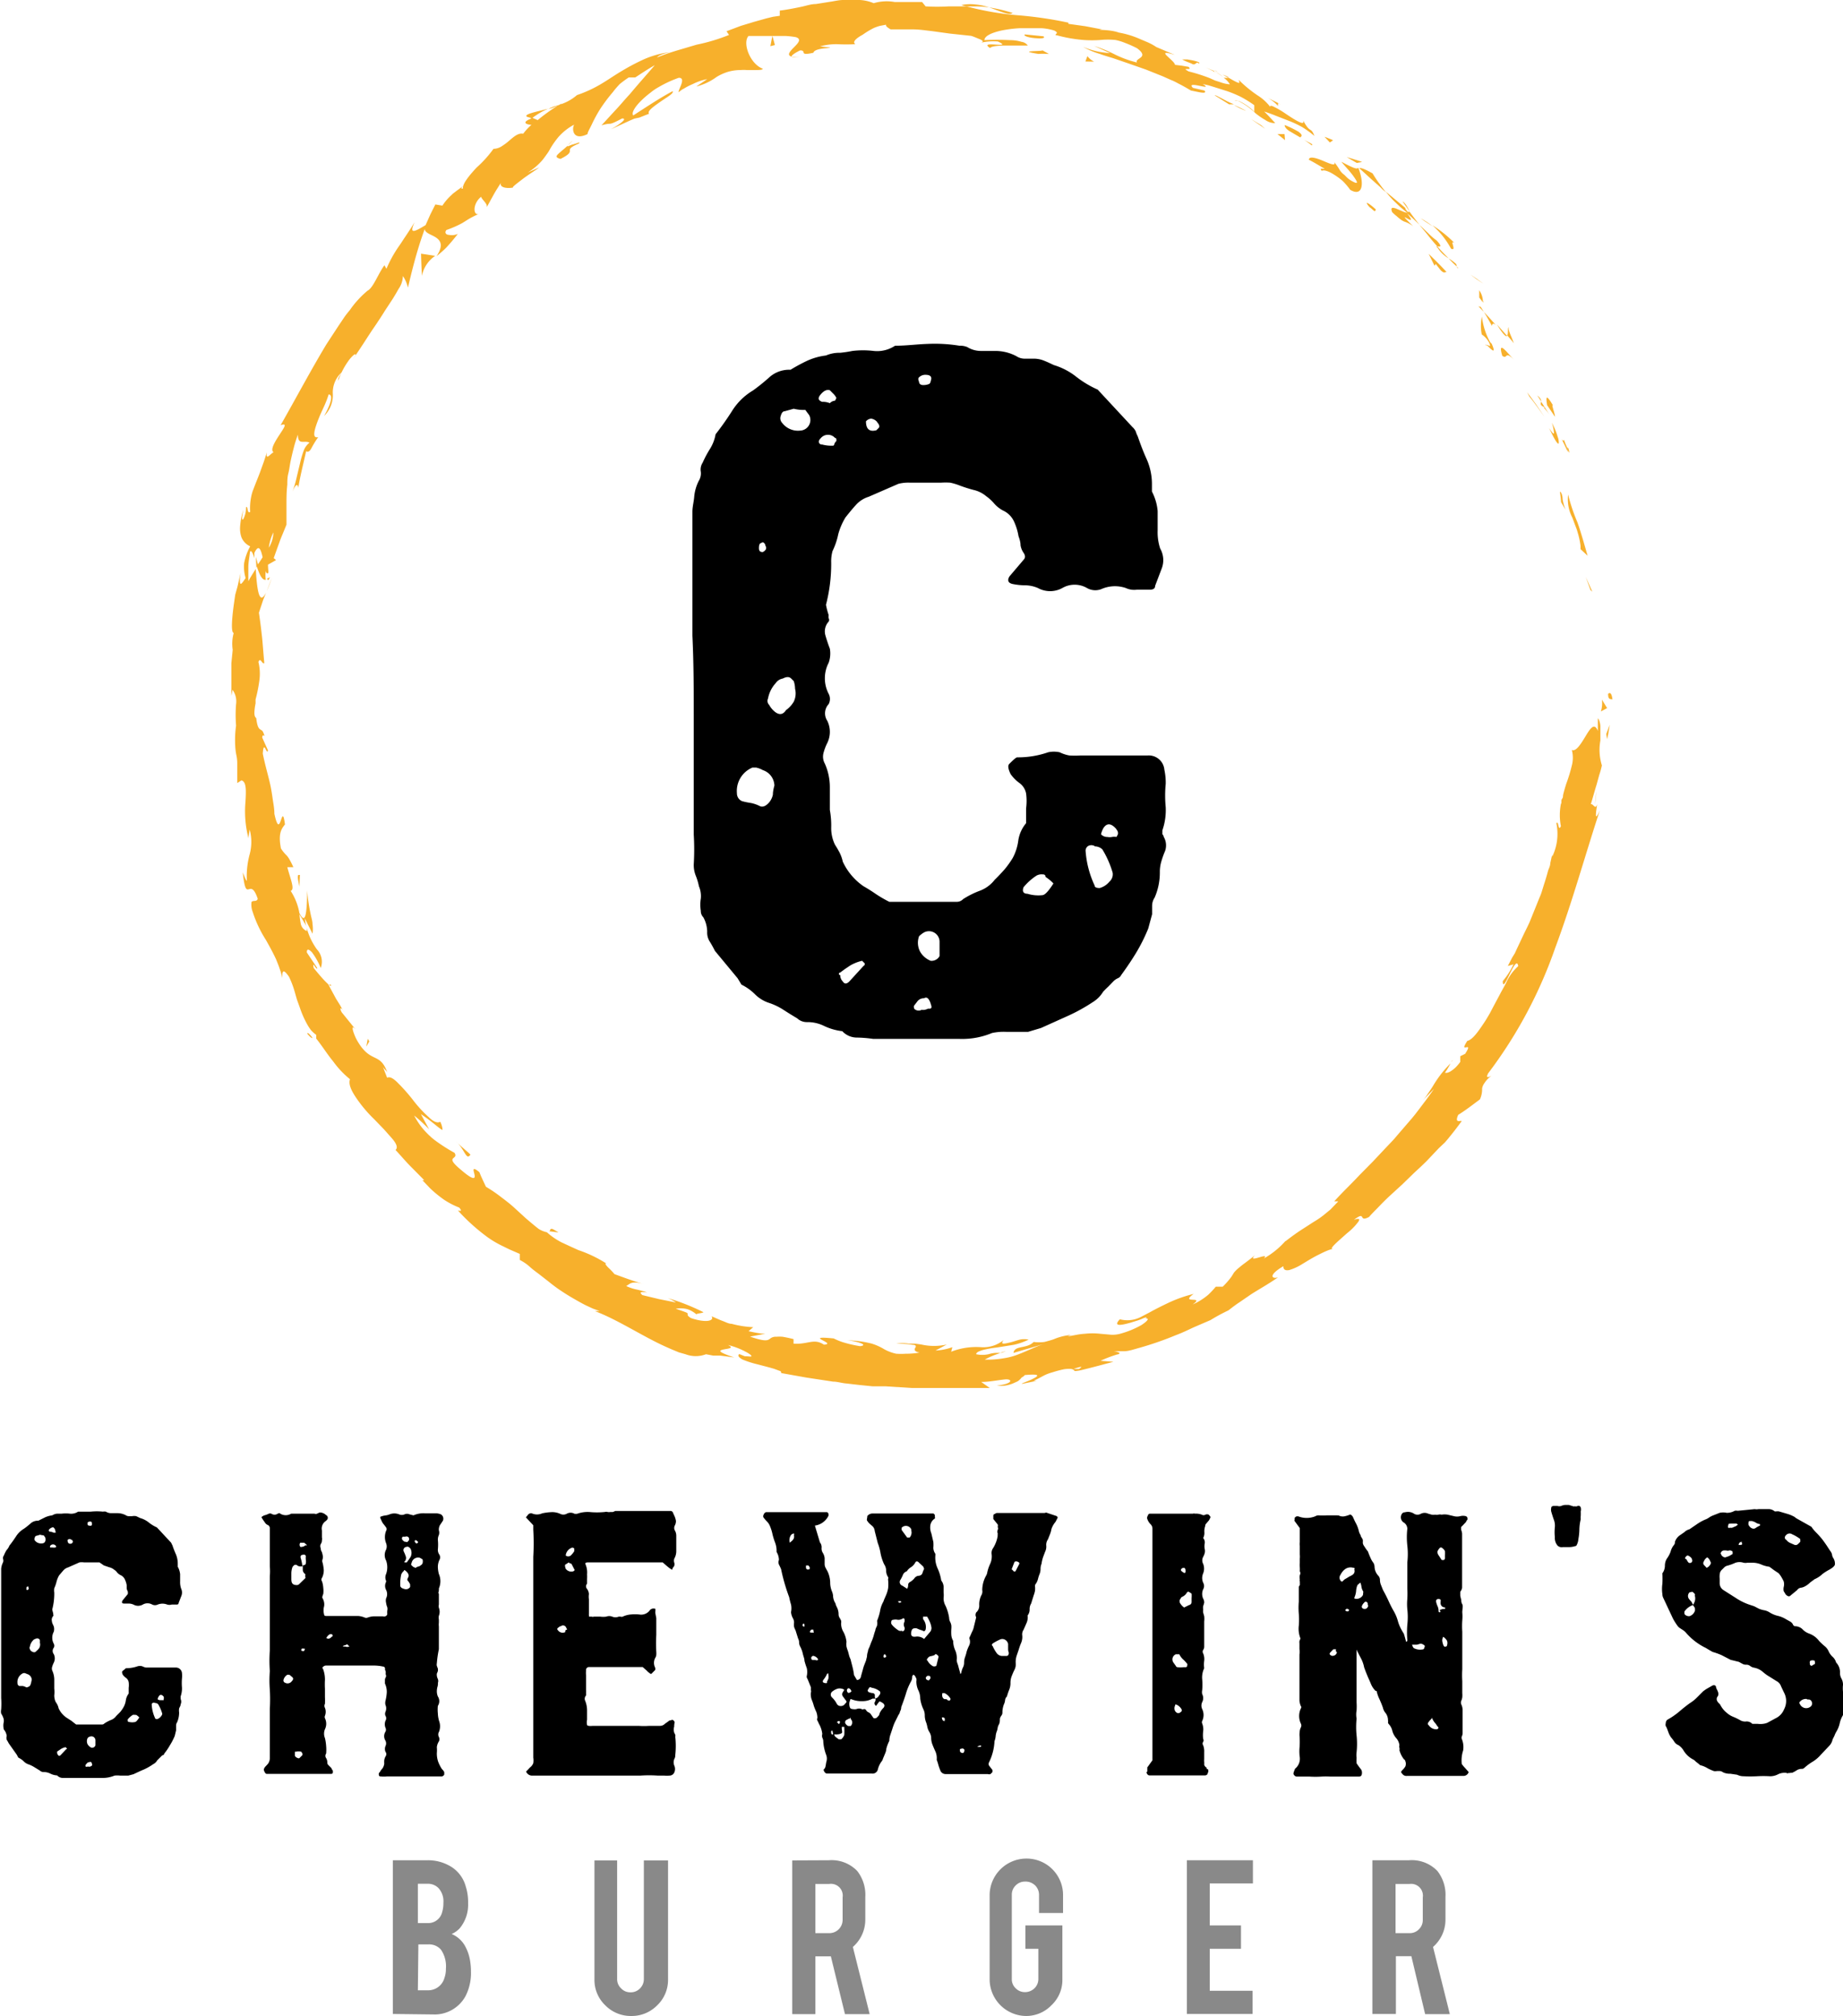 <svg xmlns="http://www.w3.org/2000/svg" viewBox="0 0 109.69 120"><defs><style>.cls-1{fill:#f7b02c;}.cls-2{fill:#898989;}</style></defs><title>2122Recurso 1</title><g id="Capa_2" data-name="Capa 2"><g id="Capa_1-2" data-name="Capa 1"><path d="M4.53,102.65h.75l.79,0a.18.18,0,0,0,.14-.06,2.24,2.24,0,0,1,.37-.2.69.69,0,0,0,.34-.25l.23-.23a1.85,1.85,0,0,0,.19-.27,1.16,1.16,0,0,0,.15-.43.84.84,0,0,1,.17-.4c0-.12,0-.23,0-.34a1.32,1.32,0,0,0,0-.34.42.42,0,0,0-.14-.24.8.8,0,0,1-.21-.2q-.09-.18,0-.24t.18-.15a2.08,2.08,0,0,0,.71-.12.57.57,0,0,1,.26,0,.79.79,0,0,0,.23.08h.25l.75,0h.76a.36.36,0,0,1,.38.33,1.39,1.39,0,0,1,0,.32,3.25,3.25,0,0,0,0,.54,1.43,1.43,0,0,1-.08.53s0,.07,0,.09a.09.09,0,0,1,0,.06.37.37,0,0,1,0,.32c0,.1-.07.18-.09.25a.85.85,0,0,0,0,.23,1.45,1.45,0,0,1-.12.59.33.33,0,0,0-.06.19V103l-.08.33a3.71,3.71,0,0,1-.29.56,3.65,3.65,0,0,1-.34.5s0,.07-.07.08a.26.26,0,0,0-.1.07l-.12.12-.12.12a.57.57,0,0,1-.24.23,3.39,3.39,0,0,1-.56.32c-.2.08-.4.18-.62.28l-.3.08h-.5a1.6,1.6,0,0,0-.32,0,1.86,1.86,0,0,1-.74.14l-.74,0-.63,0H4.11l-.38,0a.46.46,0,0,1-.33-.15,1,1,0,0,1-.41-.11.86.86,0,0,0-.39-.09.32.32,0,0,1-.23-.09l-.31-.19a1.8,1.8,0,0,0-.34-.17.71.71,0,0,1-.31-.19,1.21,1.21,0,0,0-.32-.22L1,104.45l-.48-.68a2,2,0,0,0-.12-.21.39.39,0,0,1,0-.23A.75.75,0,0,0,.27,103a.2.2,0,0,1-.06-.15.88.88,0,0,1,0-.28.56.56,0,0,0,0-.28A1.23,1.23,0,0,0,.07,102a.62.62,0,0,1,0-.25,5.12,5.12,0,0,0,0-.68c0-.24,0-.48,0-.71,0-.63,0-1.27,0-1.91s0-1.28,0-1.91c0-.2,0-.39,0-.58s0-.39,0-.6V93.74c0-.12,0-.24,0-.36A1,1,0,0,1,.18,93a.3.3,0,0,0,0-.21.26.26,0,0,1,.05-.2,1.91,1.91,0,0,1,.16-.32A.83.83,0,0,0,.56,92c.14-.17.27-.36.39-.54A1.38,1.38,0,0,1,1.42,91a4.08,4.08,0,0,0,.39-.31.64.64,0,0,1,.47-.17l.4-.2a1.43,1.43,0,0,1,.43-.12.68.68,0,0,1,.28-.1l.28,0a2,2,0,0,1,.49,0,.75.75,0,0,0,.49-.12l.75,0a3.54,3.54,0,0,1,.73,0,.4.4,0,0,1,.17,0,.59.59,0,0,0,.31.09H7a1.07,1.07,0,0,1,.48.12.33.33,0,0,0,.19.06h.19a.62.62,0,0,1,.25,0l.23.11a1.45,1.45,0,0,1,.51.26,2.22,2.22,0,0,0,.49.3l.8.86a.26.26,0,0,1,.07.1.93.93,0,0,0,.05.1q.09.27.21.54a1.47,1.47,0,0,1,.11.56v.18a1.13,1.13,0,0,1,.14.44c0,.14,0,.29,0,.44a1.17,1.17,0,0,0,.06.42.55.55,0,0,1,0,.47l-.15.39q0,.09-.12.09h-.29a.48.48,0,0,1-.27,0,.76.76,0,0,0-.56,0,.38.38,0,0,1-.33,0,.56.56,0,0,0-.56,0,.56.56,0,0,1-.56,0,.74.74,0,0,0-.28-.06l-.28,0q-.18,0-.09-.18l.32-.39s0-.08,0-.14a.67.67,0,0,1-.07-.18c0-.06,0-.13,0-.21a1.35,1.35,0,0,0-.11-.34.51.51,0,0,0-.25-.25.65.65,0,0,1-.21-.16.51.51,0,0,0-.17-.16.7.7,0,0,0-.3-.15l-.32-.11L5.92,93H5a.91.91,0,0,0-.27,0l-.68.3a.61.61,0,0,0-.29.19l-.24.28a1.45,1.45,0,0,0-.16.4,2.32,2.32,0,0,1-.13.37.88.88,0,0,0,0,.26,3.76,3.76,0,0,1-.12,1,1.8,1.8,0,0,0,.06.24.2.2,0,0,0,0,.07.08.08,0,0,1,0,.08.33.33,0,0,0-.08.31c0,.1.07.21.11.31a.6.6,0,0,1,0,.32.75.75,0,0,0,0,.71.25.25,0,0,1,0,.24.31.31,0,0,0,0,.38.57.57,0,0,1,0,.51,1.36,1.36,0,0,0-.09.23.34.34,0,0,0,0,.24,1.31,1.31,0,0,1,.12.53v.54a1.82,1.82,0,0,1,0,.41.92.92,0,0,0,.08.38,1.74,1.74,0,0,1,.11.18,1,1,0,0,1,.07.21,1.36,1.36,0,0,0,.48.56l.28.18ZM1.89,100a.37.37,0,0,0-.26-.35l-.15-.06H1.39a.57.57,0,0,0-.35.59.18.18,0,0,0,.11.18l.21,0a.8.8,0,0,1,.21.08q.09,0,.21-.09a.67.67,0,0,0,.07-.18C1.86,100.13,1.87,100.06,1.89,100Zm-.26-5.35q.12-.06.06-.15a.09.09,0,0,0,0-.06,0,0,0,0,0-.06,0s-.06,0-.06.12S1.59,94.63,1.63,94.63Zm.74,3.13a.51.51,0,0,0,0-.17l-.06-.06a.18.18,0,0,0-.19,0,.29.29,0,0,0-.17.11.67.67,0,0,0-.17.35.14.14,0,0,0,0,.15s0,.06.08.12.22.12.3,0a.79.79,0,0,0,.18-.19A.44.44,0,0,0,2.37,97.76Zm0-6.42-.21.06s-.07,0-.09.11a.15.15,0,0,0,0,.16.46.46,0,0,0,.42.18c.19,0,.26-.16.2-.36l-.09-.12A.88.88,0,0,1,2.34,91.34Zm.83-.12a.18.18,0,0,1,.11,0l0-.06L3.26,91l-.09-.09q-.09,0-.21.09c-.08.08-.07.14,0,.17A.66.66,0,0,1,3.17,91.22Zm.14.86s0-.06,0-.06A.21.21,0,0,0,3,92s-.06.08,0,.11,0,0,.08,0a.78.78,0,0,0,.24,0s0,0,0,0A.2.2,0,0,1,3.31,92.08Zm.66,12L3.91,104a.79.79,0,0,0-.27.1l-.24.16a0,0,0,1,0,0,.06.2.2,0,0,0,.06.15q.06.09.15,0l.33-.35S4,104.11,4,104.07Zm.28-12.42a.21.21,0,0,0-.14-.07.17.17,0,0,0-.12.06q0,.27.24.21l.06-.06A.12.12,0,0,0,4.25,91.65ZM5.47,105c0-.11-.08-.15-.14-.11a.2.2,0,0,0-.15.06l-.09.11s0,.07,0,.09a.17.17,0,0,0,.14,0,.24.24,0,0,0,.15,0C5.49,105.1,5.51,105.06,5.47,105Zm.21-1.09v-.33a.24.24,0,0,0-.35-.2s-.06,0-.12.09a.42.42,0,0,0,0,.35.51.51,0,0,0,.23.21A.21.21,0,0,0,5.68,103.89ZM5.47,90.72c0-.1,0-.15-.11-.15a.2.2,0,0,0-.15.06s0,.06,0,.11a.09.09,0,0,0,.09.07.26.26,0,0,0,.14,0A.09.09,0,0,0,5.47,90.72Zm2.82,11.51a.85.85,0,0,0-.18-.15s0,0-.06,0a.4.4,0,0,0-.15,0,1.22,1.22,0,0,0-.3.27c0,.1,0,.15.09.15a.83.83,0,0,0,.36,0Q8.14,102.47,8.29,102.23Zm.94-.86a.16.16,0,0,0-.15,0,.11.11,0,0,0-.05.1,2.15,2.15,0,0,0,.2.8s0,.06.12.06a.44.44,0,0,0,.22-.15c.07-.08.1-.15.08-.2a2.35,2.35,0,0,0-.24-.54A.26.26,0,0,0,9.23,101.37Zm.51-.38q-.18-.21-.3,0a.53.53,0,0,0-.06.15.2.2,0,0,0,.15.06l.1,0h.11l0-.06A.19.19,0,0,0,9.74,101Z"/><path d="M15.56,90.31a.45.45,0,0,1,.21-.12A1.17,1.17,0,0,0,16,90.1a.24.24,0,0,1,.15,0,.33.33,0,0,0,.38,0q.12-.06.15,0a.63.63,0,0,0,.65,0h1.18l.21,0a.17.17,0,0,0,.15,0l.15-.07a.52.52,0,0,1,.38.15.18.18,0,0,1,.06.29l-.06.06a.54.54,0,0,0-.24.57v.41a.42.42,0,0,1,0,.18.36.36,0,0,1-.07.22.3.3,0,0,0,0,.25q0,.12.06.21a1.21,1.21,0,0,1,.05.18.5.5,0,0,1,0,.26.27.27,0,0,0,0,.21,2.65,2.65,0,0,1,.07.44,1,1,0,0,1-.1.45.19.19,0,0,0,0,.23,1.61,1.61,0,0,1,.07.37,1.51,1.51,0,0,1,0,.37.79.79,0,0,0-.05.15.12.12,0,0,0,0,.09.72.72,0,0,1,.1.49.91.91,0,0,0,0,.49q0,.09.12.09h1.91a1.24,1.24,0,0,1,.4.1.24.24,0,0,0,.15,0,1.19,1.19,0,0,1,.41-.08h.51a.22.22,0,0,0,.14,0,.18.18,0,0,0,.12-.12,1.38,1.38,0,0,1,0-.22.44.44,0,0,0,0-.2,1,1,0,0,1-.07-.26.54.54,0,0,1,0-.27.55.55,0,0,0,0-.5.51.51,0,0,1,0-.48v-.06a.49.49,0,0,1,0-.41,1.19,1.19,0,0,0,0-.8.68.68,0,0,1,0-.65.52.52,0,0,0,0-.38,1,1,0,0,1,0-.74.18.18,0,0,0,0-.2l-.12-.16a.8.8,0,0,1-.13-.19l-.1-.22,0-.06a1.09,1.09,0,0,1,.28-.08,1,1,0,0,0,.28-.07.76.76,0,0,1,.56,0,.4.4,0,0,0,.33,0,.35.35,0,0,1,.29,0l.24.06a1.46,1.46,0,0,1,.7-.12q.33,0,.69,0a1,1,0,0,1,.24.06.3.3,0,0,1,.12.38l-.18.27a.56.56,0,0,0-.06.3.45.45,0,0,1,0,.28.67.67,0,0,0-.06.28,2.91,2.91,0,0,1,0,.59.49.49,0,0,0,.09.3.31.31,0,0,1,0,.32,1,1,0,0,0-.09.4,1.77,1.77,0,0,0,.06.43,1.07,1.07,0,0,1,0,.86.2.2,0,0,1,0,.09.22.22,0,0,0,0,.09.1.1,0,0,0,0,.14v.42c0,.08,0,.15,0,.22a.4.4,0,0,0,0,.19.66.66,0,0,1,0,.48.55.55,0,0,0,0,.22c0,.07,0,.13,0,.19a.89.89,0,0,0,0,.22v.61c0,.26,0,.51,0,.75A6.45,6.45,0,0,0,26,99a.41.41,0,0,0,0,.16l.06.16a.49.49,0,0,1,0,.15,1.16,1.16,0,0,1-.06.15.57.57,0,0,0,.06.32.34.34,0,0,1,0,.24.12.12,0,0,1,0,.09.09.09,0,0,0,0,.06,1.06,1.06,0,0,0-.06.34.81.81,0,0,0,.06.31.51.51,0,0,1,0,.56,2.29,2.29,0,0,0,0,.45,1.9,1.9,0,0,0,.07.44.91.91,0,0,1,0,.65.32.32,0,0,0,0,.33.33.33,0,0,1,0,.23A.8.8,0,0,0,26,104a2,2,0,0,1,0,.35,1.53,1.53,0,0,0,.07.49,2.19,2.19,0,0,0,.23.46.73.73,0,0,1,.14.18s0,.09,0,.15a.21.21,0,0,1-.14.11H24.84c-.46,0-.92,0-1.37,0l-.42,0a1.85,1.85,0,0,1-.41,0,.09.09,0,0,1-.09-.07.35.35,0,0,1,0-.13l.06-.06a.8.8,0,0,1,.15-.21.66.66,0,0,0,.11-.29,1.25,1.25,0,0,1,0-.21.74.74,0,0,1,.07-.21.23.23,0,0,0,0-.29.46.46,0,0,1,0-.33.36.36,0,0,0,0-.33.5.5,0,0,1,0-.53.25.25,0,0,0,0-.24.59.59,0,0,1,0-.41.27.27,0,0,0,0-.3.32.32,0,0,1,0-.23.51.51,0,0,0,0-.42.56.56,0,0,1,0-.23,2.72,2.72,0,0,0,.08-.51,1.15,1.15,0,0,0-.11-.53V100a.3.3,0,0,1,.05-.16.18.18,0,0,0,0-.16.54.54,0,0,1,0-.15.53.53,0,0,0-.05-.15.12.12,0,0,0,0-.09c0-.06-.09-.09-.11-.09a2.67,2.67,0,0,0-.51-.06c-.94,0-1.91,0-2.9,0,0,0,0,0,0,0h0a.23.23,0,0,0-.16.08c-.05,0-.05.09,0,.13a1.8,1.8,0,0,1,.11.65,4.67,4.67,0,0,0,0,.52v.49a4,4,0,0,1,0,.41.25.25,0,0,0,0,.24.64.64,0,0,1,0,.47.19.19,0,0,0,0,.15.74.74,0,0,1,0,.65.69.69,0,0,0,0,.53,2.71,2.71,0,0,1,.07.46,2.4,2.4,0,0,1,0,.46.23.23,0,0,0,0,.27.48.48,0,0,1,.07.26.2.2,0,0,0,.06.15l.12.12a.31.31,0,0,1,.08.1.28.28,0,0,0,.07.11s0,.06,0,.12-.07.08-.09.08a.05.05,0,0,0,0,0h-.05c-.33,0-.66,0-1,0h-1l-.62,0H16l-.12,0s-.08,0-.12-.1a.35.35,0,0,1-.06-.16.4.4,0,0,1,.11-.19l.13-.14a.58.58,0,0,0,.12-.38c0-.49,0-1,0-1.47s0-1,0-1.43a10.83,10.83,0,0,0,0-1.14,6.86,6.86,0,0,1,0-1.11,8.56,8.56,0,0,1,0-1.24c0-.42,0-.83,0-1.25s0-1.06,0-1.58,0-1,0-1.58a3.77,3.77,0,0,0,0-.58c0-.19,0-.38,0-.58V91a.23.23,0,0,0-.09-.21.41.41,0,0,1-.22-.19A2.44,2.44,0,0,1,15.56,90.31Zm1.66,9.38H17.1a.49.49,0,0,0-.23.32.14.14,0,0,0,.09.15.31.31,0,0,0,.41-.09c.1-.1.1-.19,0-.26l-.09-.08Zm.8-6.45-.16,0a.32.32,0,0,1-.17-.06.15.15,0,0,0-.2,0q-.09.09-.09.12a1.1,1.1,0,0,0-.06.37V94c0,.23.07.35.33.35a.2.2,0,0,0,.14-.06l.36-.35a.08.08,0,0,0,0-.08.31.31,0,0,1,0-.1.09.09,0,0,0,0-.06.33.33,0,0,1-.15-.25v-.28q.18,0,.18-.12a.51.51,0,0,0,0-.21,1.34,1.34,0,0,1,0-.21.09.09,0,0,0-.06-.08.13.13,0,0,0-.12,0c-.12,0-.16.1-.12.2A2.87,2.87,0,0,1,18,93.24Zm-.27,11.42.06,0,.18-.18a.13.13,0,0,0,0-.12l-.06-.09a.69.69,0,0,0-.32,0l-.06,0s0,.11,0,.21S17.69,104.64,17.75,104.66ZM18.26,92a.09.09,0,0,0-.05-.08l-.1-.09a.09.09,0,0,1-.06,0l-.06,0-.06,0-.06,0a.21.21,0,0,0,0,.24.17.17,0,0,0,.12,0,.26.26,0,0,0,.18-.09Q18.29,92,18.26,92Zm-.12,6.19s0,0,0-.06a.07.07,0,0,1-.06,0H18a.05.05,0,0,0-.06.06q-.06.09.15.09Zm1.33-.65a.27.27,0,0,0,.27-.12.05.05,0,0,0,.06-.06q0-.09-.12-.09t-.27.24A.09.09,0,0,0,19.47,97.5Zm1.18.35-.17.06a.05.05,0,0,0-.06.06,0,0,0,0,0,0,0l.07,0,.07,0A.29.29,0,0,0,20.8,98,.64.64,0,0,1,20.65,97.85Zm3.17-3.67v.15q0,.15.24.21a.29.29,0,0,0,.35-.12v-.15a1.17,1.17,0,0,0-.12-.2q-.09-.06,0-.21c.08-.14,0-.27-.14-.39s-.08,0-.12,0a.59.59,0,0,0-.15.21A2.67,2.67,0,0,0,23.82,94.18Zm.53-2.51a.12.12,0,0,1,0-.09c0-.14-.11-.19-.23-.15l-.08,0-.07,0a.14.14,0,0,0,0,.21q.09.09.12.09c.1,0,.15.05.17,0A1.28,1.28,0,0,0,24.35,91.67ZM24.15,93s.06,0,.06,0l.11-.15.12-.18a.56.56,0,0,0,0-.47c-.08-.12-.17-.16-.26-.12a.19.19,0,0,0-.15.27l.06.13.06.16a.3.3,0,0,1-.06.3Q24,93,24.15,93Zm.59.33a.28.28,0,0,1,.15-.08.27.27,0,0,0,.14-.07q.18-.09.12-.36L25,92.73a.39.39,0,0,0-.5.3q-.06.09,0,.15l.1.09Zm0-1.48q.09.06.15-.06l-.09-.09q-.12-.06-.12.06S24.73,91.84,24.77,91.88Z"/><path d="M40,93.44a1.85,1.85,0,0,1-.27-.19L39.44,93H35q-.21,0-.15.12a1.22,1.22,0,0,1,.09.59,2.46,2.46,0,0,1,0,.28c0,.09,0,.18,0,.28a.23.23,0,0,0,0,.31.58.58,0,0,1,.11.31,1,1,0,0,0,0,.3c0,.1,0,.2,0,.3v.59a.13.13,0,0,0,0,.06.2.2,0,0,1,0,.09l.06,0,.11,0a.17.17,0,0,0,.12,0h.39a1.41,1.41,0,0,0,.35,0,.5.5,0,0,1,.36,0,.5.5,0,0,0,.38,0l.12,0a.17.17,0,0,0,.12,0,1.43,1.43,0,0,1,.49-.13,2.68,2.68,0,0,1,.49,0,.64.64,0,0,0,.65-.27.29.29,0,0,1,.32-.06L39,96l.06.32v1a8.5,8.5,0,0,0,0,1,1.37,1.37,0,0,1,0,.19.44.44,0,0,1-.07.19.62.62,0,0,0,0,.56.24.24,0,0,1,0,.15l-.18.18q-.06.09-.15,0a.88.88,0,0,1-.17-.15l-.24-.21-.38,0-.39,0-1.2,0h-1.2a.18.18,0,0,0-.2.21,1.41,1.41,0,0,0,0,.28v.88a.88.88,0,0,1,0,.16,1.24,1.24,0,0,1,0,.16.29.29,0,0,0-.06.3,1.5,1.5,0,0,1,.12.57v.58a.74.74,0,0,0,0,.3c0,.06.14.08.34.06.93,0,1.84,0,2.72,0a4.58,4.58,0,0,0,.64,0h.64a.4.4,0,0,0,.29-.12l.21-.15a.2.2,0,0,1,.15-.06c.1-.06.16,0,.2.06a.14.14,0,0,1,0,.15.13.13,0,0,1,0,.06.2.2,0,0,0,0,.09.6.6,0,0,0,0,.38l.06.12a.27.27,0,0,1,0,.12,5,5,0,0,1,0,1.09.43.43,0,0,1-.06.24.51.51,0,0,0,0,.38.51.51,0,0,1,0,.42.31.31,0,0,1-.26.18,2.17,2.17,0,0,1-.36,0h-.38a7.55,7.55,0,0,0-1,0l-.95,0H31.72a.39.39,0,0,1-.41-.24l.12-.12.11-.12a.59.59,0,0,0,.2-.26,1.15,1.15,0,0,0,0-.33c0-1.07,0-2.14,0-3.23V98.92c0-.46,0-.89,0-1.32s0-.86,0-1.32v-2c0-.53,0-1.07,0-1.61a14.37,14.37,0,0,0,0-1.61v-.27l-.44-.47.12-.15a.23.23,0,0,1,.23-.09.75.75,0,0,0,.62,0,3.33,3.33,0,0,1,.54-.07,1.13,1.13,0,0,1,.53.1.42.42,0,0,0,.38,0,.47.47,0,0,1,.48,0h.09s0,0,.05,0a1.84,1.84,0,0,1,.83-.1A4.61,4.61,0,0,0,36,90a.28.28,0,0,1,.16,0,.47.47,0,0,0,.17,0l.15,0,.14-.06h1.68l1.58,0a.16.16,0,0,1,.18.12l.1.22a1.26,1.26,0,0,1,.07.25.55.55,0,0,1-.07.28.31.31,0,0,0,0,.28.62.62,0,0,1,.09.32v.9a.91.91,0,0,1-.12.47.4.4,0,0,0,0,.24.26.26,0,0,1-.08.29ZM33.76,97l-.06-.11a.2.2,0,0,0-.32-.09.17.17,0,0,0-.12.06c-.1.06-.12.12-.06.17a.34.34,0,0,0,.44.12.18.18,0,0,0,0-.07A.13.13,0,0,1,33.76,97Zm.09-4-.18.12c-.06,0-.05.13,0,.26a.41.41,0,0,0,.45.15q.12-.06.06-.12l-.15-.29a.1.1,0,0,0-.09-.06A.17.17,0,0,1,33.85,93Zm-.18-.41s0,0,0,0a.24.24,0,0,0,.3,0,1.29,1.29,0,0,0,.21-.26s0-.09,0-.15a.17.17,0,0,0-.12-.06A.55.55,0,0,0,33.67,92.59Z"/><path d="M48.5,90.81l.3,1a.45.45,0,0,1,.1.31.49.49,0,0,0,.07.31.72.72,0,0,1,.11.32c0,.12,0,.23,0,.33a.49.49,0,0,0,.06.25l.12.22a1.68,1.68,0,0,1,.15.62,1.41,1.41,0,0,0,.11.57.85.85,0,0,1,.06.23.9.9,0,0,0,.15.48c0,.09.08.2.12.31a.93.93,0,0,1,.06.34.41.41,0,0,0,.06.2,1,1,0,0,1,.09.17.41.41,0,0,1,0,.16,1,1,0,0,0,.15.53,1.65,1.65,0,0,1,.17.56,1.36,1.36,0,0,0,0,.29,2.22,2.22,0,0,0,.09.28l.06.23a1.17,1.17,0,0,0,.09.24l.12.47a4,4,0,0,1,.09.48L51,100c.14,0,.22-.1.24-.2s.09-.32.13-.48.11-.31.17-.47l.06-.24a1,1,0,0,1,.06-.32c0-.1.07-.2.11-.31s.08-.22.12-.31.08-.21.11-.31a3,3,0,0,1,.1-.32c0-.09.07-.19.1-.28a.87.87,0,0,0,0-.28,3.09,3.09,0,0,0,.18-.59,1.64,1.64,0,0,1,.2-.56,1.38,1.38,0,0,1,.06-.16l.06-.14a1.91,1.91,0,0,0,.16-.5,2.59,2.59,0,0,0,0-.47.22.22,0,0,1,0-.09.1.1,0,0,0,0-.09.69.69,0,0,1-.12-.39.68.68,0,0,0-.12-.38,2.81,2.81,0,0,1-.21-.64,3.11,3.11,0,0,0-.17-.63l-.18-.71a.43.43,0,0,0-.15-.3l-.15-.13a.75.75,0,0,1-.14-.17c-.06-.05,0-.15,0-.29a.4.4,0,0,1,.29-.15h1.42l.4,0h.89l.46,0,.23,0h.24a.18.18,0,0,1,.09.1s0,.09,0,.11a.12.12,0,0,1,0,.09.58.58,0,0,0-.27.41.94.94,0,0,0,.06.47l.12.51a2.07,2.07,0,0,1,0,.35.65.65,0,0,0,.12.36v.09a1.55,1.55,0,0,0,.13.77,2.68,2.68,0,0,1,.22.73.64.64,0,0,1,.14.35c0,.12,0,.25,0,.36a1.42,1.42,0,0,1,0,.33.89.89,0,0,0,.12.47,2.78,2.78,0,0,1,.21.71.53.53,0,0,0,.06.24.74.74,0,0,1,.07.21,1.25,1.25,0,0,1,0,.21,2.51,2.51,0,0,0,0,.37.8.8,0,0,0,.11.34,1.38,1.38,0,0,0,.12.56,1.15,1.15,0,0,1,.09.59c0,.12.07.24.1.37s.07.26.11.4l0,.06.06-.06a1.15,1.15,0,0,1,.1-.33.62.62,0,0,0,.07-.29,1,1,0,0,1,.06-.34,2.12,2.12,0,0,0,.09-.31,2.27,2.27,0,0,1,.16-.39.52.52,0,0,0,0-.41.53.53,0,0,1,.06-.15q.06-.15.12-.27a1,1,0,0,0,.09-.26l.14-.57a.29.29,0,0,1,0-.29.53.53,0,0,0,.18-.45,1.25,1.25,0,0,1,.12-.56.44.44,0,0,0,.06-.32,1.79,1.79,0,0,1,.23-.86.53.53,0,0,0,.06-.15,2.37,2.37,0,0,1,.18-.55,1.06,1.06,0,0,0,.09-.57.51.51,0,0,1,.06-.33,1.94,1.94,0,0,0,.3-.77.22.22,0,0,1,0-.09.13.13,0,0,0,0-.06.23.23,0,0,1,0-.2.2.2,0,0,0,0-.18.24.24,0,0,0,0-.15l-.26-.32v-.18q0-.12.09-.12a.2.2,0,0,1,.15-.06h2.82a.17.17,0,0,1,.16,0l.27.09.27.09q.09.06.06.12l-.12.23a1.29,1.29,0,0,0-.24.42,1.5,1.5,0,0,1-.09.32l-.12.3a.56.56,0,0,0-.1.37.68.68,0,0,1-.07.37l-.12.32a2.23,2.23,0,0,0-.09.39.81.81,0,0,0-.06.31.81.81,0,0,1-.06.31,1.8,1.8,0,0,0-.09.28.94.94,0,0,1-.12.28.2.2,0,0,0-.06.15,1.27,1.27,0,0,1,0,.28,1.72,1.72,0,0,1-.08.28l-.15.48a.63.63,0,0,0-.09.35.56.56,0,0,1-.12.36.83.83,0,0,1-.06.44l-.18.41a.48.48,0,0,0-.08.33.91.91,0,0,1-.06.44,3.52,3.52,0,0,0-.15.42l-.12.35a1.23,1.23,0,0,0-.06.39,1.69,1.69,0,0,1,0,.23.75.75,0,0,1-.08.24c-.06.12-.11.24-.16.37a1.09,1.09,0,0,0-.07.4,1,1,0,0,1-.08.41,3.56,3.56,0,0,0-.13.39.36.36,0,0,0-.11.22.72.72,0,0,1-.07.25,1.36,1.36,0,0,0-.09.48.29.29,0,0,1-.06.19.48.48,0,0,0-.09.19c0,.12,0,.24-.07.36s-.06.23-.1.35a1.09,1.09,0,0,0-.08.31,1.08,1.08,0,0,1-.07.31,3.19,3.19,0,0,1-.33,1.27.21.21,0,0,0,0,.18l.21.27s0,.08,0,.12l-.12.12a.2.2,0,0,1-.15,0h-.09c-.45,0-.89,0-1.33,0H56.28a.33.33,0,0,1-.32-.23,2.83,2.83,0,0,1-.11-.31,2.81,2.81,0,0,0-.1-.31,1,1,0,0,0-.07-.48c-.07-.15-.14-.31-.2-.47a1.13,1.13,0,0,1-.06-.36.71.71,0,0,0-.11-.35.91.91,0,0,1-.12-.31,1.58,1.58,0,0,0-.09-.31,1.15,1.15,0,0,1-.06-.37.81.81,0,0,0-.09-.37,2.18,2.18,0,0,1-.18-.62,1.13,1.13,0,0,0-.12-.51,1.25,1.25,0,0,1-.11-.53.37.37,0,0,0,0-.15l-.07-.14q-.06-.09-.12-.09l-.06.09a.55.55,0,0,1-.06.29,3.6,3.6,0,0,0-.32.77c-.08.26-.17.51-.27.77a.57.57,0,0,1-.08.28c0,.09-.09.18-.13.28l-.18.36a3.35,3.35,0,0,0-.14.38l-.12.36a1.07,1.07,0,0,0-.06.35,2.34,2.34,0,0,0-.18.48c0,.15-.09.31-.15.47a1.16,1.16,0,0,0-.06.15.37.37,0,0,1-.08.14,1.35,1.35,0,0,0-.21.45.32.32,0,0,1-.36.26h-.17l-1.2,0H49.22a.05.05,0,0,0,0,0s-.09,0-.15-.1-.07-.13,0-.19.08-.27.11-.4a.63.63,0,0,0,0-.4,2.73,2.73,0,0,1-.18-.8.49.49,0,0,0-.06-.25.42.42,0,0,1,0-.22,1.55,1.55,0,0,0-.21-.62.89.89,0,0,0-.08-.17.18.18,0,0,1,0-.16,1.06,1.06,0,0,0-.07-.37,3.45,3.45,0,0,1-.14-.34,2.8,2.8,0,0,0-.13-.38.94.94,0,0,1-.05-.42.19.19,0,0,0,0-.15,1.09,1.09,0,0,0,0-.17l-.18-.45-.06-.12a.23.23,0,0,1,0-.11,1.12,1.12,0,0,0,0-.45,4.56,4.56,0,0,1-.14-.44c0-.14-.07-.28-.1-.43a1.72,1.72,0,0,0-.16-.43.53.53,0,0,1-.06-.24.49.49,0,0,0-.06-.23l-.15-.48a1.28,1.28,0,0,1-.09-.22.9.9,0,0,1,0-.25.53.53,0,0,0-.06-.24.9.9,0,0,1-.12-.38,1.12,1.12,0,0,0,0-.45,4,4,0,0,1-.11-.44,11,11,0,0,1-.48-1.66,2.39,2.39,0,0,0-.13-.28.39.39,0,0,1,0-.28.94.94,0,0,0-.14-.47v-.06a1.35,1.35,0,0,0-.09-.5,4.42,4.42,0,0,1-.15-.48,2.62,2.62,0,0,0-.18-.56.82.82,0,0,0-.16-.22c-.07-.07-.13-.15-.19-.22a.16.16,0,0,1,0-.18.23.23,0,0,1,.14-.15h.08l.09,0h.42c.47,0,.94,0,1.4,0l1.41,0,.12,0h.12a.21.21,0,0,1,.08.1s0,.09,0,.11A1.06,1.06,0,0,1,48.5,90.81Zm-1.24.62a.09.09,0,0,1,0-.06.23.23,0,0,0,0-.09s-.1,0-.18.09a.54.54,0,0,0-.09.39l0,.06H47Q47.29,91.64,47.26,91.43Zm.56,5.21a.17.17,0,0,0-.06.12l.06.06s.06,0,.06,0v-.12S47.86,96.64,47.82,96.64Zm.38-3.34-.09-.12s-.06,0-.14,0a.14.14,0,0,1,0,.06.13.13,0,0,0,0,.06c0,.13.12.16.23.09A.09.09,0,0,1,48.2,93.3ZM48.41,97a0,0,0,0,1,0,0s0,0,0,0h-.12q-.18.18,0,.18h.15S48.41,97.1,48.41,97Zm0,1.54-.12.09a.27.27,0,0,0,0,.12.1.1,0,0,0,.09.06l.15,0a.16.16,0,0,0,.15,0,.09.09,0,0,0,0-.06A.42.42,0,0,0,48.38,98.56Zm.89,1.39a.72.72,0,0,0,0-.26s0-.06,0-.06-.09,0-.09.06A1.72,1.72,0,0,1,49,100q-.09.15.09.18t.12-.06A1.25,1.25,0,0,0,49.27,100Zm.95.65a.53.53,0,0,0-.37-.07.88.88,0,0,0-.32.16.23.23,0,0,0-.05.36,1.45,1.45,0,0,1,.29.38.25.25,0,0,0,.22.14.3.3,0,0,0,.28-.14l.06-.06s.05-.07,0-.11l-.2-.27a.21.21,0,0,1,0-.24ZM49.53,103l0,0q-.09.06-.06.12c0,.08,0,.12.11.12A.66.66,0,0,0,49.53,103Zm.39.53s.09,0,.15,0a.68.68,0,0,0,.18-.26,3.7,3.7,0,0,0,0-.42l0-.06-.15,0s0,.05,0,.11.05.23,0,.26a.47.47,0,0,1-.21.07.78.78,0,0,1-.24,0,.25.25,0,0,0,.12.19Zm.12-1-.09-.09s-.08,0-.12.06,0,0,.06.09S50,102.51,50,102.47Zm.56-.24a.34.34,0,0,0-.19.08c-.07,0-.11.09-.11.13s0,.06,0,.06a.38.38,0,0,0,.18.18h.15a.29.29,0,0,0,0-.42A.09.09,0,0,0,50.6,102.23Zm.09-1.6-.06-.11a.18.18,0,0,0-.15-.09s0,0-.06.06a.17.17,0,0,0,0,.14q.06.12.15.06A.17.17,0,0,0,50.69,100.63Zm1.39.42h-.15a1.24,1.24,0,0,1-.62.15,1.57,1.57,0,0,1-.65-.12.05.05,0,0,0-.06.06.56.56,0,0,0,0,.47.2.2,0,0,0,.15.06.56.56,0,0,0,.23,0,.39.39,0,0,1,.3,0,.12.12,0,0,0,.13,0c.05,0,.1,0,.14.07a.29.29,0,0,0,.13.12.38.38,0,0,1,.13.09l.18.26a.19.19,0,0,0,.13,0,.15.15,0,0,0,.11-.08.29.29,0,0,0,.12-.2,1,1,0,0,1,.23-.33c.1-.12.07-.23-.09-.32s-.14-.07-.2,0l-.15.2a.18.18,0,0,1-.08-.22A.24.24,0,0,0,52.08,101.05Zm0,0a.39.39,0,0,0,.18-.1l.12-.17a.24.24,0,0,0,0-.15,1,1,0,0,0-.51-.23.1.1,0,0,0-.14,0l-.09.15s0,.07.06.11a.85.85,0,0,0,.23.06c.08,0,.13.06.14.11a.5.5,0,0,0,0,.13Zm.59-2.63s-.06,0-.06,0-.06.16,0,.18.06,0,.06,0,.1,0,.06-.12A.17.17,0,0,1,52.67,98.42Zm1-1.37c.14,0,.19-.11.17-.23a.36.36,0,0,1,0-.36v-.09c0-.1-.07-.12-.11-.09a.48.48,0,0,1-.29.08.58.58,0,0,0-.28,0,.1.1,0,0,0-.11.09.24.24,0,0,0,0,.15,1,1,0,0,0,.19.21,1.84,1.84,0,0,0,.22.17A.24.24,0,0,0,53.71,97.05Zm0-1.74-.06-.06s-.07,0-.09,0l-.06,0a.08.08,0,0,0,.09.09A.17.17,0,0,0,53.68,95.31Zm.32-.8a.37.37,0,0,0,.06-.21.2.2,0,0,1,.09-.18.91.91,0,0,0,.16-.11.67.67,0,0,0,.14-.15.38.38,0,0,1,.2-.12c.14,0,.23-.07.26-.16a1.45,1.45,0,0,1,.1-.25.53.53,0,0,0-.06-.15L54.68,93a.17.17,0,0,0-.11-.06.1.1,0,0,0-.09.06.76.76,0,0,1-.25.28.78.78,0,0,0-.26.25.37.37,0,0,0-.23.21,2.1,2.1,0,0,1-.15.3.23.23,0,0,0,.12.35Zm.24-3.4a.24.24,0,0,0,0-.15.35.35,0,0,0-.56-.09.24.24,0,0,0,0,.15l.32.44s.09,0,.15,0A.45.45,0,0,0,54.24,91.11ZM55,97.56l.38-.45a.45.45,0,0,0,.06-.2,1.25,1.25,0,0,0-.1-.37,2.25,2.25,0,0,0-.16-.31h-.09c-.06,0-.11,0-.15,0v.15a.73.73,0,0,1,.15.62q-.06.15-.18.06L54.73,97l-.19-.08c-.16,0-.26,0-.3.2s0,.34.27.3A.64.64,0,0,1,55,97.56Zm.38,2.36c0-.11,0-.17-.14-.17a.12.12,0,0,0-.12.09s-.05,0,0,.1a.13.13,0,0,0,.11.07C55.27,100.05,55.32,100,55.36,99.92Zm.48-1.3s0-.06-.09-.12-.1-.06-.12,0a.75.75,0,0,1-.24.08.28.28,0,0,0-.2.13q-.09.09,0,.15a.76.76,0,0,0,.32.32.22.22,0,0,0,.14,0s.07,0,.07-.07Zm.38,3.76q0-.18-.18-.15s0,0,0,0,0,.21.14.21S56.18,102.44,56.22,102.38Zm.33-1.21v-.06a.81.81,0,0,0-.36-.33q-.09,0-.12,0-.06.27.12.36l.11,0a.31.31,0,0,1,.1.08q.09,0,.12,0A.12.12,0,0,0,56.55,101.17Zm.83,3.07v-.08q-.06-.12-.21-.06a.05.05,0,0,0-.06.06c0,.07,0,.13.09.17S57.38,104.34,57.38,104.24Zm1-.32a.1.1,0,0,0-.12,0,.15.15,0,0,0-.11.06s0,0,0,0,0,0,0,0,.16,0,.2,0ZM60,98.18v-.33a.38.38,0,0,0-.19-.25.32.32,0,0,0-.31,0,2.91,2.91,0,0,0-.42.23q-.09.09,0,.15a2.25,2.25,0,0,0,.24.42.41.41,0,0,0,.35.17h.24c.08,0,.12-.08.12-.11a.17.17,0,0,0,0-.12A.49.49,0,0,1,60,98.18Zm.3-4.65a.22.22,0,0,0,.14,0l.21-.41q.06-.09-.06-.15t-.21,0l-.17.44S60.28,93.47,60.34,93.53Z"/><path d="M68.59,104.78V95.57c0-.23,0-.47,0-.71s0-.47,0-.71,0-.62,0-.91v-.92c0-.22,0-.44,0-.67s0-.44,0-.66a.37.37,0,0,0-.12-.27.82.82,0,0,1-.2-.35.32.32,0,0,1,.06-.18c0-.06.07-.09.11-.09H71a.17.17,0,0,1,.12,0,1,1,0,0,1,.41.06.2.2,0,0,0,.21,0,.24.24,0,0,1,.2,0l.08.09a.11.11,0,0,1,0,.12l-.06.12-.17.2a.2.2,0,0,0-.06.15.9.9,0,0,0-.05.36.65.65,0,0,1-.07.35.4.4,0,0,1,.09.33.86.86,0,0,0,0,.32.52.52,0,0,1,0,.25,1,1,0,0,1-.09.22.44.44,0,0,0,0,.42.77.77,0,0,1,0,.56.74.74,0,0,0-.06.28.71.71,0,0,0,.06.28.39.39,0,0,1,0,.39.68.68,0,0,0,0,.56.43.43,0,0,1,.06.24,1.67,1.67,0,0,1-.06.2.66.66,0,0,0,0,.21.57.57,0,0,0,0,.18l.06.21a1.33,1.33,0,0,1,0,.32c0,.26,0,.51,0,.76s0,.49,0,.75a.32.32,0,0,1-.06.18.2.2,0,0,0,0,.21.86.86,0,0,1,.06.44,1.62,1.62,0,0,0,0,.44,1.27,1.27,0,0,0-.12.65,3.64,3.64,0,0,1,0,.66.6.6,0,0,0,0,.23.51.51,0,0,1,0,.48.49.49,0,0,0,0,.41.81.81,0,0,1,0,.71.19.19,0,0,0,0,.15.93.93,0,0,1,.06.46,1.77,1.77,0,0,0,0,.46.17.17,0,0,1,0,.17.18.18,0,0,0,0,.21,1,1,0,0,1,.06.41v.42a.86.86,0,0,0,0,.15,1,1,0,0,1,0,.17.27.27,0,0,0,.15.18.12.12,0,0,0,0,.08l.06,0a.21.21,0,0,1,0,.24c0,.1-.1.14-.17.14H68.41s-.08,0-.13-.08-.06-.11,0-.15a.12.12,0,0,0,0-.09.4.4,0,0,0,0-.15Zm1.84-5.54h.17l.06-.06a.41.41,0,0,1,0-.07.06.06,0,0,0,0-.07,2.16,2.16,0,0,0-.25-.27,1,1,0,0,1-.22-.3s0,0-.07,0l-.14,0a.33.33,0,0,0-.15.48l.15.21a.12.12,0,0,0,.12.08A1.42,1.42,0,0,0,70.43,99.24ZM70,101.46a.09.09,0,0,1-.06,0l0,.06a.36.36,0,0,0,0,.33q.18.25.39,0a.12.12,0,0,0,0-.09A.63.63,0,0,0,70,101.46Zm.47-5.77.3-.15a.18.18,0,0,0,.15-.17v-.25a1.38,1.38,0,0,0,0-.26s0,0-.12-.08-.11,0-.15,0a.59.59,0,0,1-.29.27.19.19,0,0,0-.08.07.28.28,0,0,1-.07.11s0,.07,0,.15A.83.83,0,0,0,70.48,95.69Zm.09-2.19a.22.22,0,0,0-.06-.17l-.05,0-.06,0q-.21.12,0,.24a.2.2,0,0,0,.14.06A.46.46,0,0,0,70.57,93.5Z"/><path d="M87,105a2.11,2.11,0,0,0,.19.23l.22.25a.32.32,0,0,1-.32.23l-.36,0h-3a.29.29,0,0,1-.22-.07,1,1,0,0,1-.13-.16.7.7,0,0,1,.13-.16,1.09,1.09,0,0,0,.13-.17.42.42,0,0,0,0-.32s0-.06-.09-.12a1.54,1.54,0,0,1-.26-.53.3.3,0,0,0,0-.14.29.29,0,0,1,0-.16.79.79,0,0,0-.21-.44,1.1,1.1,0,0,1-.21-.4.89.89,0,0,0-.2-.4.17.17,0,0,1-.06-.12.27.27,0,0,0,0-.12.71.71,0,0,0-.15-.44.7.7,0,0,1-.15-.3c-.06-.18-.13-.34-.2-.5a2.21,2.21,0,0,1-.18-.51l-.06,0a1.28,1.28,0,0,1-.27-.4c-.06-.15-.13-.3-.2-.46l-.11-.27-.1-.27a1.92,1.92,0,0,0-.19-.54c-.09-.17-.18-.34-.26-.52h0s0,0,0,.06c0,1,0,2,0,3.08a4,4,0,0,1,0,.48,1.34,1.34,0,0,0,0,.49,4.87,4.87,0,0,0,0,1,4.78,4.78,0,0,1,0,1,1.17,1.17,0,0,0,0,.33,2.88,2.88,0,0,0,0,.33l.11.16.12.16a.32.32,0,0,1,.09.24c0,.16-.06.23-.18.23H79.17a4.56,4.56,0,0,0-.52,0,5.72,5.72,0,0,1-.72,0l-.76,0a.19.19,0,0,1-.13-.07.15.15,0,0,1-.05-.16,2.21,2.21,0,0,1,.09-.24.76.76,0,0,0,.27-.74,2.82,2.82,0,0,1,0-.58,5.62,5.62,0,0,0,0-.57,1.27,1.27,0,0,1,0-.28.72.72,0,0,1,.07-.28.25.25,0,0,0,0-.24,1.06,1.06,0,0,1,0-.89q.06-.09,0-.15a1.07,1.07,0,0,1-.08-.32c0-.12,0-.23,0-.33,0-.39,0-.79,0-1.2s0-.81,0-1.22a1.13,1.13,0,0,0,0-.32c0-.1,0-.22,0-.34a.5.5,0,0,1,0-.14l.06-.15a1.56,1.56,0,0,1-.1-.76,4.33,4.33,0,0,0,0-.72,4.21,4.21,0,0,1,0-.71c0-.24,0-.47,0-.71v-.18l.06-.1a.2.2,0,0,0,0-.11.23.23,0,0,0,0-.11.27.27,0,0,1,0-.12.62.62,0,0,1,0-.25.22.22,0,0,0,0-.23,1.81,1.81,0,0,0,0-.25,1.85,1.85,0,0,1,0-.25v-.25a1.29,1.29,0,0,0,0-.25v-.51a.93.93,0,0,1,0-.23c0-.08,0-.16,0-.24v-.59l-.3-.41a.09.09,0,0,1,0-.11.19.19,0,0,1,0-.1.33.33,0,0,1,.11-.08l.1,0a1.38,1.38,0,0,0,1,0,.46.46,0,0,1,.18-.06,4.58,4.58,0,0,0,.53,0h.62a.07.07,0,0,0,.06,0,.53.53,0,0,0,.34.06,1.58,1.58,0,0,0,.31-.09q.09-.06.21.12c.06.14.12.27.19.4a1.82,1.82,0,0,1,.16.43.76.76,0,0,0,.11.26c0,.08.09.17.13.27a1.06,1.06,0,0,1,0,.19.41.41,0,0,0,.08.19l.11.17.12.16a3.65,3.65,0,0,0,.14.35,1.35,1.35,0,0,0,.19.33.53.53,0,0,1,.06.24.82.82,0,0,0,.21.5.37.37,0,0,1,.11.24.83.83,0,0,0,.06.32l.12.3c.12.22.23.43.33.65s.2.42.31.61a2.45,2.45,0,0,1,.25.6,2.26,2.26,0,0,0,.15.39,3.12,3.12,0,0,0,.2.35q.06.18.12.42a.09.09,0,0,1,0,.06.08.08,0,0,0,.09-.09,5.61,5.61,0,0,1,0-.92,4.07,4.07,0,0,0,0-.92,3.21,3.21,0,0,1,0-.62,6.13,6.13,0,0,0,0-.62c0-.2,0-.39,0-.58s0-.38,0-.57V93a4.45,4.45,0,0,0,0-1,4.41,4.41,0,0,1,0-1,.45.45,0,0,0-.24-.39.37.37,0,0,1-.06-.53.2.2,0,0,1,.15-.06.66.66,0,0,1,.56.09.4.4,0,0,0,.39,0A.49.49,0,0,1,85,90.1l.21.06a.66.66,0,0,0,.21,0,.41.41,0,0,0,.18,0,.42.42,0,0,1,.2,0,1.09,1.09,0,0,1,.36,0l.38.09a.74.74,0,0,0,.36,0,.69.69,0,0,1,.35,0,.18.18,0,0,1,.09.1c0,.05,0,.09,0,.11a.2.2,0,0,0-.07.1.31.31,0,0,1-.08.1l-.11.12-.12.12s0,.09,0,.15a.94.94,0,0,1,.06.23v3.23a.53.53,0,0,1-.11.24s0,.13,0,.23a2.33,2.33,0,0,0,.06.25c0,.07,0,.16.06.26s0,.32,0,.48a2.66,2.66,0,0,1,0,.49,5,5,0,0,0,0,.67c0,.22,0,.45,0,.66v1.57a5.67,5.67,0,0,0,0,.71c0,.24,0,.48,0,.71a1.57,1.57,0,0,1,0,.25.75.75,0,0,1-.07.23.37.37,0,0,0,0,.17.8.8,0,0,1,.09.36v1.36a.53.53,0,0,1-.06.24v.09a1.27,1.27,0,0,1,.09.72A1.9,1.9,0,0,0,87,105Zm-7.49-6.71a.09.09,0,0,1,0-.06.09.09,0,0,0,0-.06s-.09,0-.15,0l-.1.1-.1.11c-.06.08,0,.13.08.17s.29,0,.33-.2Zm1.09-4.83a.12.12,0,0,0,0-.14l-.06,0c-.32-.08-.58.07-.77.44a.27.27,0,0,0,0,.3q.06.12.15.06a.57.57,0,0,1,.11-.11l.12-.07.18-.11a.81.81,0,0,0,.18-.1A.26.26,0,0,0,80.6,93.41Zm-.32,2.37a.12.12,0,0,0-.15-.06q-.09.09-.06.09a.2.2,0,0,0,.15.06A.1.1,0,0,0,80.28,95.78Zm.86-1.09a.77.77,0,0,1-.11-.28.77.77,0,0,0-.07-.26l0,0a0,0,0,0,1,0,0l-.1.09a.24.24,0,0,0-.08.09,1.14,1.14,0,0,0-.07.34,1.2,1.2,0,0,1-.1.37l0,.06a.43.43,0,0,0,.51-.21l0,0Zm.26.74a.09.09,0,0,0,0-.06c-.07-.1-.15-.11-.23,0a.47.47,0,0,0-.12.2q0,.15.18.15c.1,0,.16-.06.2-.17Zm2.93,2.42h-.06s-.07,0-.08,0l-.08,0-.07,0q.06.18.12.21a.82.82,0,0,0,.56.06.17.17,0,0,0,.06-.12q.06-.09-.06-.15a.32.32,0,0,0-.18-.06Zm.89,4.38-.1.11a.39.39,0,0,0-.08.1q-.12.12,0,.21a.53.53,0,0,0,.51.23l.06-.06v-.06a.47.47,0,0,1-.11-.13.64.64,0,0,0-.1-.13A1,1,0,0,1,85.22,102.23Zm.5-6.45a.46.46,0,0,1,.18-.06l.11,0s0,0,0-.09H86l0,0a.25.25,0,0,1-.26-.26v-.09a.12.12,0,0,0,0-.09s0-.06-.12-.06a.13.13,0,0,0-.15.15,1.31,1.31,0,0,0,.09.28.67.67,0,0,1,.06.28q0,.12.12.06A.15.15,0,0,1,85.72,95.78ZM86,92.59a1.71,1.71,0,0,0,0-.26.51.51,0,0,0-.17-.19.1.1,0,0,0-.14,0,.67.67,0,0,0-.14.22.39.39,0,0,0,.08.23l.17.26a.24.24,0,0,0,.15,0A.17.17,0,0,0,86,92.7Zm-.09,4.82a.42.42,0,0,0-.07.27,1.13,1.13,0,0,0,.07.26q.06.12.15.06a.05.05,0,0,0,.06-.06.39.39,0,0,0,0-.28A.76.76,0,0,0,85.87,97.41Z"/><path d="M93.92,89.63a.15.15,0,0,1,.16.1.47.47,0,0,1,0,.24,2.34,2.34,0,0,1,0,.26,1.06,1.06,0,0,0,0,.2A2.88,2.88,0,0,0,94,91a3.5,3.5,0,0,1-.06.62.89.89,0,0,1-.13.4c-.05,0-.19.07-.43.07l-.36,0a.36.36,0,0,1-.32-.09.71.71,0,0,1-.16-.51,2.63,2.63,0,0,1,0-.58,1,1,0,0,0-.06-.45c-.06-.17-.11-.33-.15-.47s0-.23,0-.28a.18.18,0,0,1,.15-.07h.21a.37.37,0,0,0,.23,0,.7.7,0,0,1,.23-.06h.22l.29.09a.32.32,0,0,1,.14,0A.28.28,0,0,0,93.92,89.63Z"/><path d="M104.43,89.83a.67.67,0,0,0,.23,0H105l.31,0a.56.56,0,0,1,.31.13.27.27,0,0,0,.12,0h.12l.51.15a2.05,2.05,0,0,1,.43.18l.12.09.89.5a2.2,2.2,0,0,0,.28.34c.11.11.21.22.31.34s.19.25.28.38.18.28.28.42a.46.46,0,0,1,.08.19.44.44,0,0,0,.07.19.62.62,0,0,1,.1.36c0,.1-.11.2-.31.32a3.12,3.12,0,0,0-.43.27A1.58,1.58,0,0,1,108,94l-.27.2a1.27,1.27,0,0,1-.33.24.68.68,0,0,1-.23.07.32.32,0,0,0-.21.14l-.39.32c-.07.08-.17.06-.29-.06l-.12-.2a.62.62,0,0,1,0-.24.65.65,0,0,0,0-.34,3.07,3.07,0,0,0-.17-.31,1.12,1.12,0,0,0-.14-.18l-.27-.18-.27-.2a.05.05,0,0,1,0,0h0a1.78,1.78,0,0,1-.5-.14,1.32,1.32,0,0,0-.53-.1H104a.6.6,0,0,1-.23,0,.78.78,0,0,0-.48,0,2.85,2.85,0,0,1-.46.17.42.42,0,0,0-.2.1l-.13.13a.43.43,0,0,0-.15.3,1.29,1.29,0,0,0,0,.25v.25a.49.49,0,0,0,.21.42l.74.47a3.48,3.48,0,0,0,.77.39l.33.11.29.15a1.58,1.58,0,0,0,.31.09.91.91,0,0,1,.31.12,1.61,1.61,0,0,0,.49.21,1.58,1.58,0,0,1,.49.2l.27.15a.41.41,0,0,1,.17.21s.07.06.09.06a.64.64,0,0,1,.45.17,1,1,0,0,0,.41.27,1.28,1.28,0,0,1,.59.44c.1.1.2.2.31.29a.84.84,0,0,1,.25.31,1,1,0,0,0,.24.34.7.7,0,0,1,.21.34.82.82,0,0,1,.23.62.69.69,0,0,0,.09.34.75.75,0,0,1,.09.37,1.89,1.89,0,0,0,0,.41c0,.14,0,.28,0,.42s0,.24,0,.37,0,.25,0,.37a.56.56,0,0,1,0,.23,1.6,1.6,0,0,0-.2.51,1.67,1.67,0,0,1-.21.5,1.38,1.38,0,0,0-.1.22l-.11.22a.76.76,0,0,1-.18.36l-.53.56a2,2,0,0,1-.47.4,3.08,3.08,0,0,0-.5.37.2.2,0,0,1-.15.06.54.54,0,0,0-.31.09,1.91,1.91,0,0,1-.28.15.12.12,0,0,0-.09,0,.12.12,0,0,1-.09,0,.14.14,0,0,1-.15,0,.89.89,0,0,0-.49.08,1,1,0,0,1-.49.12,6.57,6.57,0,0,0-.77,0,7.3,7.3,0,0,1-.8,0,.85.85,0,0,1-.38-.09l-.41-.06a.93.93,0,0,1-.42-.08.46.46,0,0,0-.19-.08h-.19a.42.42,0,0,1-.18,0,2.83,2.83,0,0,1-.36-.16,1.46,1.46,0,0,0-.38-.17.25.25,0,0,1-.15-.09l-.18-.14a.62.62,0,0,0-.2-.15,1.44,1.44,0,0,1-.54-.53,1,1,0,0,0-.29-.3.5.5,0,0,1-.24-.19,2.55,2.55,0,0,0-.21-.28,1.41,1.41,0,0,1-.13-.24l-.1-.27a.8.8,0,0,0-.08-.16.29.29,0,0,1,0-.16.29.29,0,0,1,.09-.21,4.4,4.4,0,0,0,.69-.47c.21-.18.42-.35.64-.51a2.38,2.38,0,0,0,.43-.34l.37-.37a2,2,0,0,1,.28-.19l.28-.16q.15-.06.21.06c0,.1.08.2.12.32a.34.34,0,0,1,0,.24c-.12.14-.1.29.06.44l.06.06a1.78,1.78,0,0,0,.17.27,1.36,1.36,0,0,0,.24.24,1.23,1.23,0,0,0,.37.23,3.42,3.42,0,0,1,.43.21.58.58,0,0,0,.35.07.45.45,0,0,1,.36.14h.31a1.3,1.3,0,0,0,.34,0,1,1,0,0,0,.24-.06l.5-.27a1,1,0,0,0,.5-.53,1.06,1.06,0,0,0,0-1l-.18-.38a.53.53,0,0,0-.26-.3l-.43-.27a2.35,2.35,0,0,1-.4-.29,1.11,1.11,0,0,0-.5-.24.53.53,0,0,1-.24-.1.36.36,0,0,0-.24-.08.42.42,0,0,1-.22-.05l-.22-.12L103,98.8l-.52-.27a3.93,3.93,0,0,0-.55-.2l-.21-.12-.2-.12a3.65,3.65,0,0,1-1.19-.92.85.85,0,0,0-.18-.15l-.17-.11a.54.54,0,0,1-.15-.15c-.06-.08-.11-.16-.16-.24a2.15,2.15,0,0,1-.14-.26L99,95.13a.53.53,0,0,1-.06-.24,2.17,2.17,0,0,1,0-.62,6,6,0,0,0,0-.62.77.77,0,0,0,.15-.46.77.77,0,0,1,.15-.46,1.62,1.62,0,0,0,.19-.37A1,1,0,0,1,99.6,92a.3.3,0,0,0,.09-.23.77.77,0,0,1,.3-.39l.26-.18a.66.66,0,0,1,.3-.17l.44-.3a2.73,2.73,0,0,1,.48-.27,1,1,0,0,0,.25-.13,1.17,1.17,0,0,1,.25-.13l.38-.15a1,1,0,0,1,.42,0,.91.91,0,0,0,.47-.12.42.42,0,0,1,.18,0Zm-4.18,6.1s0,0,0,.1a.14.14,0,0,0,.07.11.35.35,0,0,0,.24.06.5.5,0,0,0,.32-.33.2.2,0,0,0,0-.07.25.25,0,0,1,0-.08l-.12-.18A1,1,0,0,0,100.25,95.93Zm.21-3.34s-.08,0-.13.08-.07.1,0,.12.11.22.21.24a.14.14,0,0,0,.18-.12s0-.1-.06-.18A.6.6,0,0,0,100.46,92.59Zm.36,2.84a.58.58,0,0,0,.05-.45.13.13,0,0,0,0-.1l-.1-.1c-.06-.06-.13,0-.21,0a.3.3,0,0,0-.06.36,1,1,0,0,0,.13.16.43.43,0,0,1,.11.2.09.09,0,0,1,.06,0S100.8,95.47,100.82,95.43Zm.79-2.73a.47.47,0,0,0-.2.24.17.17,0,0,0,0,.21l.17.18s.07-.06.09-.06,0,0,.06-.06.14-.17.06-.27A.45.45,0,0,0,101.61,92.7Zm1.13-.41s-.07,0-.09,0h-.06a.21.21,0,0,0-.18.18l.06.12c.1.11.2.14.3.08a.67.67,0,0,0,.18-.07l.17-.1s0-.06,0-.12-.14-.11-.2-.09A.33.33,0,0,1,102.74,92.29Zm.56-1.6H103a.11.11,0,0,1-.08,0,.12.12,0,0,0-.06.12.11.11,0,0,0,0,.12.07.07,0,0,0,.1,0,.24.24,0,0,0,.15,0l.21-.09.12-.09-.09-.06A.12.12,0,0,0,103.3,90.69Zm.36,1.13,0-.06-.12.06a.2.2,0,0,0-.06.14.09.09,0,0,0,.06,0c.1,0,.15,0,.15-.08Zm1.09-1.1a.58.58,0,0,1-.3-.12l-.17-.06-.14,0s-.07,0-.07.06a.42.42,0,0,0,0,.18l.09.12c.12.1.22.12.32.06a1.32,1.32,0,0,1,.27-.15l0-.06Zm2.4,1q0-.15-.06-.15a2.25,2.25,0,0,0-.42-.24.28.28,0,0,0-.38.06.17.17,0,0,0-.06.12.14.14,0,0,0,.09.15.55.55,0,0,0,.22.18l.25.11a.2.2,0,0,0,.24-.06A.5.5,0,0,0,107.15,91.76Zm.38,9.41a.47.47,0,0,0-.41.17.08.08,0,0,0,0,.12.41.41,0,0,0,.62.18.24.24,0,0,0,.09-.3.2.2,0,0,0-.18-.14.05.05,0,0,1,0,0h-.08Zm.33-2,.15-.08a.17.17,0,0,0,0-.14c0-.05,0-.07-.06-.07a.24.24,0,0,0-.15,0,.08.08,0,0,0-.08.06.17.17,0,0,0,0,.12A.11.11,0,0,0,107.86,99.15Z"/><path d="M52.93,53.68c.66,0,1.32,0,2,0s1.32,0,2,0a.51.51,0,0,0,.39-.16,5.16,5.16,0,0,1,1-.5,2,2,0,0,0,.88-.65c.21-.2.4-.41.58-.61a5.45,5.45,0,0,0,.5-.7A3.05,3.05,0,0,0,60.61,50a2.08,2.08,0,0,1,.46-1c0-.31,0-.6,0-.88a3.38,3.38,0,0,0,0-.89,1,1,0,0,0-.38-.61,2.31,2.31,0,0,1-.54-.54c-.15-.31-.18-.51-.08-.61.26-.26.41-.39.47-.39a5.46,5.46,0,0,0,1.84-.3,1.6,1.6,0,0,1,.69,0,2.17,2.17,0,0,0,.58.19,5.64,5.64,0,0,0,.65,0c.67,0,1.32,0,2,0s1.29,0,2,0a.93.93,0,0,1,1,.85,3.66,3.66,0,0,1,.08.84,7.18,7.18,0,0,0,0,1.39,3.67,3.67,0,0,1-.2,1.38c0,.1,0,.18,0,.23a.22.22,0,0,1,.08.15,1,1,0,0,1,.08.85,5.25,5.25,0,0,0-.23.65,2.14,2.14,0,0,0-.08.58,3.72,3.72,0,0,1-.31,1.54.89.89,0,0,0-.15.5v.49l-.23.85a10.47,10.47,0,0,1-.73,1.46c-.28.46-.58.9-.88,1.31a.4.4,0,0,1-.2.19.84.84,0,0,0-.27.19l-.3.31c-.11.1-.21.2-.31.31a1.84,1.84,0,0,1-.61.61,10.42,10.42,0,0,1-1.46.81l-1.62.73-.77.23h-1.3a3.3,3.3,0,0,0-.85.07,4.61,4.61,0,0,1-1.92.35c-.61,0-1.26,0-1.92,0s-1.1,0-1.61,0-1,0-1.62,0a7.31,7.31,0,0,0-1-.08,1.18,1.18,0,0,1-.84-.38,3.42,3.42,0,0,1-1.08-.31,2.23,2.23,0,0,0-1-.23.84.84,0,0,1-.61-.23c-.26-.15-.53-.32-.81-.5a3.74,3.74,0,0,0-.88-.42,2.12,2.12,0,0,1-.81-.5,3,3,0,0,0-.81-.58l-.23-.38L42.55,56.6q-.15-.3-.3-.54a1,1,0,0,1-.16-.61,1.84,1.84,0,0,0-.23-.85.52.52,0,0,1-.15-.38,2.29,2.29,0,0,1,0-.73,1.47,1.47,0,0,0-.11-.73,3.73,3.73,0,0,0-.2-.66,1.73,1.73,0,0,1-.11-.65,14.65,14.65,0,0,0,0-1.77c0-.61,0-1.23,0-1.84,0-1.64,0-3.29,0-5s0-3.31-.08-5c0-.51,0-1,0-1.5s0-1,0-1.58v-4.3c0-.31.09-.61.11-.92a2.62,2.62,0,0,1,.27-.92.83.83,0,0,0,.12-.54.75.75,0,0,1,.11-.54,6.5,6.5,0,0,1,.43-.81,2.44,2.44,0,0,0,.34-.88,17.3,17.3,0,0,0,1-1.42,3.69,3.69,0,0,1,1.23-1.19,11.75,11.75,0,0,0,1-.81,1.77,1.77,0,0,1,1.23-.42,10.39,10.39,0,0,1,1-.54,3.78,3.78,0,0,1,1.11-.31A2,2,0,0,1,50,21a7.21,7.21,0,0,0,.73-.11,5.39,5.39,0,0,1,1.27,0,1.93,1.93,0,0,0,1.27-.31c.66,0,1.31-.09,1.95-.11a9.15,9.15,0,0,1,1.89.11,1.08,1.08,0,0,1,.46.08,1.55,1.55,0,0,0,.81.23h.88a2.67,2.67,0,0,1,1.23.31.89.89,0,0,0,.5.15h.5a1.6,1.6,0,0,1,.65.12c.18.07.37.16.58.26a4,4,0,0,1,1.34.7,6,6,0,0,0,1.27.76l2.07,2.23a.8.8,0,0,1,.2.27,1.4,1.4,0,0,0,.11.27c.16.46.33.92.54,1.38a3.64,3.64,0,0,1,.31,1.46v.46a3.09,3.09,0,0,1,.34,1.16c0,.36,0,.74,0,1.15a3.11,3.11,0,0,0,.15,1.08,1.39,1.39,0,0,1,.08,1.22l-.38,1c0,.16-.11.23-.31.23s-.51,0-.77,0A1.2,1.2,0,0,1,67,35a2,2,0,0,0-1.46.07,1,1,0,0,1-.85-.07,1.46,1.46,0,0,0-1.46,0,1.51,1.51,0,0,1-1.46,0,2,2,0,0,0-.73-.16,3.83,3.83,0,0,1-.73-.07c-.3-.05-.38-.21-.23-.46l.85-1c.1-.11.1-.23,0-.39a1.08,1.08,0,0,1-.19-.46q0-.22-.12-.54a3.45,3.45,0,0,0-.27-.88,1.33,1.33,0,0,0-.65-.65,1.86,1.86,0,0,1-.54-.43,2.5,2.5,0,0,0-.46-.42,1.77,1.77,0,0,0-.77-.38,8.52,8.52,0,0,1-.84-.27,3.4,3.4,0,0,0-.54-.16,4.16,4.16,0,0,0-.54,0H54.16a2.38,2.38,0,0,0-.69.07l-1.77.77a1.69,1.69,0,0,0-.77.5c-.21.23-.41.48-.61.73a3.89,3.89,0,0,0-.43,1,4.23,4.23,0,0,1-.34,1,2.31,2.31,0,0,0-.08.69A9.66,9.66,0,0,1,49.16,36a4.06,4.06,0,0,0,.16.61.5.5,0,0,0,0,.19.2.2,0,0,1,0,.2.86.86,0,0,0-.2.8q.12.42.27.81a1.64,1.64,0,0,1-.07.84,2,2,0,0,0,0,1.85.65.65,0,0,1,0,.61.81.81,0,0,0-.08,1,1.5,1.5,0,0,1,0,1.31,3,3,0,0,0-.23.61.85.85,0,0,0,.08.62,3.44,3.44,0,0,1,.3,1.38v1.38a5.22,5.22,0,0,1,.08,1.08,2.26,2.26,0,0,0,.23,1c.1.15.19.31.27.46a2.27,2.27,0,0,1,.19.54,3.63,3.63,0,0,0,1.23,1.46c.26.15.5.3.73.46A7.31,7.31,0,0,0,52.93,53.68Zm-6.84-6.92a1,1,0,0,0-.69-.92,1.45,1.45,0,0,0-.39-.15h-.23a1.51,1.51,0,0,0-.92,1.53.5.5,0,0,0,.31.47,4.71,4.71,0,0,0,.54.11,2.15,2.15,0,0,1,.53.19c.16.06.34,0,.54-.23A1.08,1.08,0,0,0,46,47.3Q46,47.08,46.09,46.76Zm-.69-13.9c.2-.11.25-.23.15-.39a.19.19,0,0,0-.08-.15.09.09,0,0,0-.15,0c-.1,0-.15.1-.15.31S45.29,32.86,45.4,32.86ZM47.32,41a1.48,1.48,0,0,0-.08-.46l-.15-.15c-.11-.11-.27-.12-.5,0a.64.64,0,0,0-.42.27,1.86,1.86,0,0,0-.46.92.33.33,0,0,0,.07.38s.08.16.23.31c.31.31.57.31.77,0a1.65,1.65,0,0,0,.46-.5A1.12,1.12,0,0,0,47.32,41Zm-.08-16.67-.54.15c-.1,0-.18.09-.23.27a.4.4,0,0,0,.08.42,1.18,1.18,0,0,0,1.08.46.63.63,0,0,0,.53-.92l-.23-.31A2.47,2.47,0,0,1,47.24,24.33ZM49.39,24a.47.47,0,0,1,.31-.15l.08-.16a.91.91,0,0,0-.16-.23l-.23-.23c-.15-.05-.33,0-.53.23s-.18.36.07.46A1.05,1.05,0,0,1,49.39,24Zm.39,2.23c0-.1,0-.16-.08-.16a.56.56,0,0,0-.84,0q-.16.16-.12.27a.18.18,0,0,0,.19.12,2.12,2.12,0,0,0,.62.07c.05,0,.09,0,.11-.11A.52.52,0,0,1,49.78,26.25Zm1.69,31.12-.16-.16a2.61,2.61,0,0,0-.69.27c-.2.13-.41.27-.61.43,0,0-.08,0-.08.07a.07.07,0,0,0,.08.08.52.52,0,0,0,.15.38q.15.24.39,0l.84-.92S51.47,57.47,51.47,57.37Zm.73-32.24a.58.58,0,0,0-.35-.19.45.45,0,0,0-.31.16c0,.46.21.64.62.53l.15-.15C52.36,25.38,52.33,25.26,52.2,25.13Zm3.19,34.62c-.11-.31-.23-.41-.39-.31a.49.49,0,0,0-.38.16l-.23.3c0,.11,0,.18.11.23a.36.36,0,0,0,.35,0,.62.62,0,0,0,.38-.07C55.44,60.06,55.49,60,55.39,59.75Zm.53-2.84v-.85a.63.63,0,0,0-.92-.54s-.15.08-.3.23a1.13,1.13,0,0,0,.07.93,1.27,1.27,0,0,0,.62.53A.54.54,0,0,0,55.92,56.91Zm-.53-34.2c.1-.25,0-.38-.31-.38a.52.52,0,0,0-.38.15q-.09.07,0,.27c0,.13.12.19.23.19a.86.86,0,0,0,.38-.07A.24.24,0,0,0,55.39,22.71Zm7.3,29.89a2.48,2.48,0,0,0-.46-.38.14.14,0,0,0-.16-.15.62.62,0,0,0-.38.07,3.42,3.42,0,0,0-.77.69c-.1.26,0,.39.23.39a2.19,2.19,0,0,0,.92.08C62.23,53.24,62.43,53,62.69,52.6Zm2.46-2.22a.4.4,0,0,0-.39,0,.34.34,0,0,0-.15.27,5.83,5.83,0,0,0,.54,2.08q0,.15.3.15a1.15,1.15,0,0,0,.58-.38.58.58,0,0,0,.19-.54,5.77,5.77,0,0,0-.61-1.38A.65.65,0,0,0,65.15,50.38Zm1.3-1c-.31-.36-.56-.39-.77-.08a1.32,1.32,0,0,0-.15.38.49.49,0,0,0,.38.16.7.7,0,0,0,.27,0,.77.77,0,0,1,.27,0l.08-.15A.3.3,0,0,0,66.45,49.38Z"/><path class="cls-1" d="M95.71,41.34c0,.38.22.24.26.3C95.9,41,95.65,41.35,95.71,41.34Z"/><polygon class="cls-1" points="94.66 35.12 94.77 35.22 94.38 34.35 94.66 35.12"/><path class="cls-1" d="M93.33,29.44a2.36,2.36,0,0,0,.25,1.37l.16.43.08.21a1.87,1.87,0,0,1,.07.22,4.6,4.6,0,0,1,.18.83l0,.19.42.39-.29-1c-.1-.33-.2-.67-.32-1A10.54,10.54,0,0,1,93.33,29.44Z"/><path class="cls-1" d="M93.08,26.18c-.07.24-.38-.59.23.71,0-.07,0-.09,0-.14S93.18,26.47,93.08,26.18Z"/><path class="cls-1" d="M93.29,26.75c.24.58,0-.43,0,0Z"/><path class="cls-1" d="M92.08,24.12l.47.69c0-.19-.27-.87-.1-.65C92,23.41,92,23.62,92.08,24.12Z"/><path class="cls-1" d="M91.49,23.54a3.17,3.17,0,0,1,.23.36C91.73,23.81,91.7,23.7,91.49,23.54Z"/><path class="cls-1" d="M92.21,24.67l-.49-.77c0,.13-.12.2.22.35C91.8,24.24,92,24.35,92.21,24.67Z"/><path class="cls-1" d="M92.36,25.16a2.67,2.67,0,0,1,.13.59c0,.12-.06.08-.29-.27.33.71.52,1,.57.91a.84.84,0,0,0-.06-.38A4.13,4.13,0,0,0,92.36,25.16Z"/><path class="cls-1" d="M92.84,29.28a6,6,0,0,1,.07.61l.27.46A2.84,2.84,0,0,1,93,29.7C93,29.45,92.89,29.24,92.84,29.28Z"/><path class="cls-1" d="M89.8,19.49c-.1,0,0,.36-.1.47.14.15.27.31.4.47C90,20.12,89.72,19.6,89.8,19.49Z"/><path class="cls-1" d="M89.7,20l-.61-.69C89.51,20,89.65,20.05,89.7,20Z"/><polygon class="cls-1" points="91.02 23.6 91.26 23.9 91.48 24.2 91.92 24.81 91.42 24.07 91.29 23.89 91.16 23.71 90.89 23.35 91.02 23.6"/><path class="cls-1" d="M87.84,16.59l.46.31-.39-.29-.4-.27Z"/><path class="cls-1" d="M86.36,14.8c.38.19-.13-.58.21-.33a7,7,0,0,0-1.32-1.06A5,5,0,0,1,86.36,14.8Z"/><path class="cls-1" d="M84.56,13c.2.15.44.3.69.46A4.14,4.14,0,0,0,84.56,13Z"/><path class="cls-1" d="M88.26,18a1.22,1.22,0,0,0-.22-.72l0,.43Z"/><path class="cls-1" d="M88.06,17.68h0L87.62,17Z"/><path class="cls-1" d="M88.31,18l0-.08S88.27,18,88.31,18Z"/><path class="cls-1" d="M90.11,21.42c-.38-.39-1-1.26-.7-.24C89.74,21.42,89.54,20.83,90.11,21.42Z"/><path class="cls-1" d="M88.32,18.57c.17.27.32.55.48.83,0,0,0-.25.22-.06C88.79,19.08,88.56,18.82,88.32,18.57Z"/><polygon class="cls-1" points="87.99 18.23 88.32 18.57 88.13 18.27 87.99 18.23"/><path class="cls-1" d="M85.51,14.32a3.94,3.94,0,0,1-.5-.43l-.53-.51c.17.22.36.43.53.65s.35.43.53.63C85.65,14.67,85.91,14.76,85.51,14.32Z"/><path class="cls-1" d="M86.78,15.94l-.07-.07C86.73,15.93,86.75,16,86.78,15.94Z"/><path class="cls-1" d="M80.81,9.91l0,.08,0,0Z"/><path class="cls-1" d="M85.57,14.76a1.94,1.94,0,0,0,.65.62c-.22-.22-.45-.45-.68-.72C85.49,14.66,85.47,14.67,85.57,14.76Z"/><path class="cls-1" d="M83.48,12c.07.09.13.19.21.29l.21.31a3.56,3.56,0,0,0-.2-.38C83.62,12.11,83.53,12,83.48,12Z"/><path class="cls-1" d="M86.67,15.72l0,0C86.68,15.62,86.67,15.65,86.67,15.72Z"/><path class="cls-1" d="M86.67,15.72a3.13,3.13,0,0,0-.45-.34,5.64,5.64,0,0,0,.49.49A1.13,1.13,0,0,1,86.67,15.72Z"/><path class="cls-1" d="M78.67,10.17c.1-.07.38,0,.72.22a4,4,0,0,1,.52.38,3.82,3.82,0,0,1,.45.53c.79.46.83-.46.48-1.31-.08.06-.13.11-1-.36.1.15.47.52.7.84s.35.53,0,.35-.42-.32-.54-.42a1,1,0,0,1-.25-.26,3.75,3.75,0,0,0-.34-.49c.12.26-.25.1-.65-.07s-.85-.31-.86-.07c.32.16.62.35.93.53C78.84,10.1,78.47,9.94,78.67,10.17Z"/><path class="cls-1" d="M82.19,11.2l.31.25a5.67,5.67,0,0,1-.39-.5c-.13-.17-.26-.37-.42-.63C81.12,10,81,10,80.89,10l.71.65.36.32.18.16.17.17Z"/><path class="cls-1" d="M83.76,12.67a1.28,1.28,0,0,1-.33-.11l-.35-.15c-.21-.07-.34-.07-.22.22a2.6,2.6,0,0,0,.27.24,2,2,0,0,0,.19.16,1,1,0,0,0,.26.16,1.69,1.69,0,0,1,.53.28c-1.32-1.29.46.29-.36-.77.28.24.51.46.73.68-.2-.26-.4-.52-.58-.77l0,0h0c0,.08,0,.11,0,0l0,0h-.12c-.34-.42,0-.11.12,0h0l-.35-.31-.36-.3-.71-.59A5.57,5.57,0,0,0,83,12l.34.32.21.18Z"/><path class="cls-1" d="M88.47,20.61c0-.05,0-.06,0-.07S88.36,20.43,88.47,20.61Z"/><path class="cls-1" d="M88.19,19.91a1.29,1.29,0,0,1,.45.51c.14.35-.1.06-.15.12.19.18.62.67.29-.08l-.09-.09a4.06,4.06,0,0,1-.49-1.53A2.65,2.65,0,0,0,88.19,19.91Z"/><path class="cls-1" d="M86.1,16.2c-.34-.38-.71-.74-1.07-1.09l.35.71.07-.11.29.37a.62.62,0,0,0,.17.13C86,16.24,86,16.18,86.1,16.2Z"/><polygon class="cls-1" points="80.75 9.7 81.07 9.64 80.84 9.56 80.61 9.49 80.15 9.35 80.75 9.7"/><path class="cls-1" d="M79.15,8.48l.19-.13c-.16-.08-.34-.14-.51-.21Z"/><path class="cls-1" d="M21.15,61.32l.26.33Z"/><path class="cls-1" d="M19.69,58.61l-.13,0C19.68,58.69,19.75,58.72,19.69,58.61Z"/><path class="cls-1" d="M32.63,6.47c-.67.18-1.48.32-1.27.48l.3.09A4.31,4.31,0,0,1,32.63,6.47Z"/><path class="cls-1" d="M15.26,33.79l.1-.17-.13-.47C15.24,33.34,15.24,33.56,15.26,33.79Z"/><path class="cls-1" d="M16.17,34.42l-.3.78A7.32,7.32,0,0,0,16.17,34.42Z"/><path class="cls-1" d="M32.69,73.29l.55.07c-.17-.1-.27-.17-.34-.2s-.11,0-.13,0S32.75,73.26,32.69,73.29Z"/><path class="cls-1" d="M60.27.77a10,10,0,0,0-1.4-.33C59.54.67,60.06.94,60.27.77Z"/><path class="cls-1" d="M18.28,61.52c.18.22.28.29.32.26C18.43,61.55,18.31,61.44,18.28,61.52Z"/><path class="cls-1" d="M57.22.3a1.67,1.67,0,0,0,.3.08h.64a6.18,6.18,0,0,1,.71.06,3.45,3.45,0,0,0-.8-.17A2.7,2.7,0,0,0,57.22.3Z"/><path class="cls-1" d="M86.37,63.21l.1-.1S86.41,63.13,86.37,63.21Z"/><path class="cls-1" d="M95,47.11a7,7,0,0,1-.08.77A3.32,3.32,0,0,0,95,47.11Z"/><path class="cls-1" d="M72.27,4.19c.39.17.08,0,0,0Z"/><path class="cls-1" d="M73.67,6c-.09,0-.17,0-.2,0A.32.32,0,0,1,73.67,6Z"/><path class="cls-1" d="M53,1.75h0C53.1,1.79,53.08,1.78,53,1.75Z"/><path class="cls-1" d="M72.8,4.58a3.66,3.66,0,0,0-.46-.31Z"/><path class="cls-1" d="M72.77,4.44l.33.19C73.16,4.62,73.13,4.57,72.77,4.44Z"/><path class="cls-1" d="M71.72,4a6,6,0,0,1,.62.31c-.07,0-.09-.08-.07-.08Z"/><path class="cls-1" d="M59.54,80.52h.09C60,80.38,59.84,80.42,59.54,80.52Z"/><path class="cls-1" d="M25.93,15.23l0,0-.05,0Z"/><path class="cls-1" d="M25.11,16.42a1.88,1.88,0,0,1,.79-1.19l-.84-.13C25.07,15.55,25.09,16,25.11,16.42Z"/><path class="cls-1" d="M25.54,67.22l-.49-.9c.53.34.91.69,1.12.84s.16.1.16,0a1.29,1.29,0,0,0-.13-.39c-.16.1-.41,0-.69-.28a7.27,7.27,0,0,1-.92-1,10.61,10.61,0,0,0-.88-1c-.26-.27-.49-.43-.67-.34l-.25-.64c.1.16.16.16.26.32-.45-1.25-1-.47-1.82-1.94a2.68,2.68,0,0,1-.16-.36,1.5,1.5,0,0,1-.08-.27c0-.13,0-.16.16,0l-.81-1c-.09-.16-.09-.25-.05-.24s.12.09.21.26l-.13-.21-.12-.22L20,59.45l-.47-.87h0a5.07,5.07,0,0,1-.44-.46c-.16-.18-.32-.38-.42-.5-.11-.51.18.19.21,0-.2-.31-.42-.62-.62-.93,0-.25.14-.18.31,0a4.22,4.22,0,0,1,.52.93,1.07,1.07,0,0,0-.23-1.11,4,4,0,0,1-.72-1.85c.15.31.31.61.46.92a1.84,1.84,0,0,0,0-.57c0-.19-.07-.38-.11-.59A10.86,10.86,0,0,1,18.28,53c0,.15,0,.74-.05,1.18s-.14.7-.41.17a3.55,3.55,0,0,0-.52-1.32c.26-.09,0-.66-.2-1.41l.36,0a4.44,4.44,0,0,0-.22-.44,1.35,1.35,0,0,0-.17-.25,2.13,2.13,0,0,1-.35-.43c-.18-.93.05-1.17.24-1.43-.1-.74-.16-.47-.25-.22s-.19.46-.38-.41c0-.32-.06-.6-.1-.88s-.08-.55-.14-.83c-.12-.55-.3-1.13-.45-1.87.06-.89.23.13.31-.19l-.34-.76c0-.19.08-.13.13-.1a1,1,0,0,0-.12-.3.77.77,0,0,0-.13-.09c-.09-.06-.18-.16-.24-.68-.11-.07-.12-.24-.1-.47a3.24,3.24,0,0,1,.06-.4l0-.23.06-.24a8.68,8.68,0,0,0,.18-1,3,3,0,0,0-.07-1c.13-.31.21.16.35.07-.08-.88-.1-1.26-.14-1.6s-.07-.65-.18-1.4l.2-.6c.06-.2.15-.39.22-.59-.43.85-.54-.34-.61-1.41-.19.3-.35.55-.44.73l0-.84c0-.28.06-.56.09-.84s.19,0,.27.31c0-.12,0-.23,0-.32.26-.55.39-.2.49.26-.11.18-.23.35-.35.53.14.44.31.86.54.81a1.82,1.82,0,0,1,0-.54c0,.12.08.19.13.15s0-.23,0-.51l.48-.27-.14-.12.36-1c.06-.17.13-.33.2-.5l.2-.49c0-.39,0-.77,0-1.16s0-.79.05-1.22c0-.21,0-.44.06-.67s.08-.46.13-.7.11-.5.18-.77a8,8,0,0,1,.26-.84c0,.67.39.31.69.48a1.07,1.07,0,0,0-.35.49,5.64,5.64,0,0,0-.21.72l-.2.84a7,7,0,0,1-.26.89c.24-.61.35-.42.35-.24.12-.74.31-1.46.47-2.19.12.07.22,0,.32-.19s.23-.41.4-.65c-.35.09-.26-.33-.06-.88.05-.14.11-.28.17-.43l.2-.44a6,6,0,0,0,.31-.79c.2,0,.27.32-.27,1.28a1.73,1.73,0,0,0,.52-1.3,1.61,1.61,0,0,1,.52-1.29c-.14.24-.23.35-.2.49a4.55,4.55,0,0,1,.58-1.14,2,2,0,0,1,.33-.38c.08-.07.13-.07.12,0l-.15.23c.26-.37.57-.84.89-1.34l.25-.38.26-.38c.17-.26.34-.51.49-.76l.46-.7c.14-.22.26-.43.36-.61a1.4,1.4,0,0,0,.26-.77,2.13,2.13,0,0,1,.3.69c.27-1.15.57-2.33,1-3.49,0,.25.44.34.7.53s.41.48,0,1.09a7,7,0,0,0,.56-.49,10.81,10.81,0,0,0,.71-.84.84.84,0,0,1-.53.06c-.17,0-.28-.13-.15-.29a6.23,6.23,0,0,0,.94-.41l.35-.22a6,6,0,0,1,.69-.35c-.39.22-.46-.57.09-1,0,.15.45.45.31.66l.44-.8c.15-.27.32-.52.48-.78-.27.35.27.46.68.37-.11,0,.19-.22.54-.49s.81-.55,1-.7l-.68.3a3.66,3.66,0,0,0,.88-.75c.1-.12.18-.24.26-.35a2.39,2.39,0,0,0,.21-.34,5.24,5.24,0,0,1,.49-.69,3.34,3.34,0,0,1,.92-.72c-.14.24-.09,1,.8.56,0-.12.14-.33.26-.59a8.39,8.39,0,0,1,.49-.9,9.88,9.88,0,0,1,.75-1A5.13,5.13,0,0,1,36.89,5a6.55,6.55,0,0,1,.53-.39l.39,0c.38-.25.77-.51,1.16-.73-.3.36-.88,1-1.49,1.73-.31.33-.61.7-.9,1l-.78.85c.71-.21.28.09,1.23-.41.41,0-.4.5-.68.65l1.13-.52.28-.12L38.05,7l.58-.23c-.13-.15.27-.43.67-.71s.83-.51.73-.63c-.81.43-1.57.95-2.34,1.44-.13-.15.11-.55.6-1,.12-.11.26-.23.42-.35a3.13,3.13,0,0,1,.5-.34,6.85,6.85,0,0,1,1.19-.55c.48,0-.08.75,0,.86a1.18,1.18,0,0,1,.31-.22A3.73,3.73,0,0,1,41.24,5a3.25,3.25,0,0,1,.85-.29l-.65.44a3.48,3.48,0,0,0,1.21-.57,3,3,0,0,1,.63-.29,2.69,2.69,0,0,1,.8-.12,2.06,2.06,0,0,1,.37,0l.43,0c.28,0,.51,0,.52-.08-.75-.27-1.23-1.53-.85-1.95l1.27,0c.16,0,.31,0,.47,0l.44,0a5.14,5.14,0,0,1,.63.07c.37.11.15.35-.09.59s-.47.48-.16.57c0-.11.36-.3.51-.37.44,0-.13.35.79.14.1-.4,1.91-.21.4-.38a3.69,3.69,0,0,1,1-.13,10.36,10.36,0,0,0,1.1,0c-.19-.11,0-.33.43-.56A4.92,4.92,0,0,1,52,1.67a2.72,2.72,0,0,1,.37-.13l.37-.07c-.05.1.17.22.27.28.49,0,.91,0,1.31,0s.76.06,1.13.1L56.54,2l1.22.13c.08,0,.34.12.52.19s.3.16.11.22a3.3,3.3,0,0,1,1-.07c1,.46-1.22-.1-.46.39.05-.1.41-.14.85-.15.23,0,.48,0,.72,0l.67,0a.55.55,0,0,0-.37-.22,2.34,2.34,0,0,0-.69-.1,14.8,14.8,0,0,0-1.52,0c0-.23.38-.43,1-.57a7.32,7.32,0,0,1,1.08-.14c.4,0,.86,0,1.34,0a3.17,3.17,0,0,1,.74.14c.12.06.16.11.15.15s-.17.13,0,.13a8.61,8.61,0,0,0,1.59.28,6.94,6.94,0,0,0,1,0,4.69,4.69,0,0,1,.9,0,3.14,3.14,0,0,1,.56.17,6.76,6.76,0,0,1,.72.32c.79.58-.16.58,0,.85a6.34,6.34,0,0,1-1.42-.53,7.7,7.7,0,0,0-1.12-.45l.94.42a4.7,4.7,0,0,1-1.61-.37,4.72,4.72,0,0,0,1,.42c.24.09.52.17.81.26l.93.32,1,.35,1,.4.47.21a3.55,3.55,0,0,1,.44.21c.28.14.54.29.77.43.4.07,1,.25.81,0L71,5.23c-.48-.48,1.33.23.58-.23l.35.08.36.11.76.24a7.39,7.39,0,0,1,.79.33,7.1,7.1,0,0,1,.81.5l0,.42c0-.1-.65-.6-1-.69a3.8,3.8,0,0,1,1.06.74,4.44,4.44,0,0,0,.61.42,1,1,0,0,0,.58.18c-.22-.23-.43-.48-.66-.69.23.07.47.16.72.26l.77.3a6.15,6.15,0,0,1,.78.37,6.29,6.29,0,0,1,.72.52C78,7.5,78,8,77.55,7.15c.17.4-.47,0-1.06-.4a5.06,5.06,0,0,0-.75-.43c-.17-.06-.21,0,0,.24a2.87,2.87,0,0,0-.89-.88,7.75,7.75,0,0,1-1.12-.92c0,.12.26.38-.6-.13a1,1,0,0,1-.24,0l-.06,0,0,0s0,0,0,0a1.26,1.26,0,0,1,.37.39,2,2,0,0,1-.55-.12l-.34-.11L72,4.65a10.51,10.51,0,0,0-1.26-.4c-.51-.29.28,0,0-.27l-.4-.07-.41-.05c0-.26-1.3-1,0-.59L68.82,2.8a3.31,3.31,0,0,0-.53-.29l-.59-.25a5.32,5.32,0,0,0-1.11-.32c-.56-.21-1.52-.14-1-.19l-1-.19-1-.14V1.35a23.06,23.06,0,0,0-3-.44A17.49,17.49,0,0,1,57.52.38c-.33,0-.67,0-1.05,0a11.65,11.65,0,0,1-1.38,0L54.88.12c-.42,0-1.06,0-1.63,0A2.69,2.69,0,0,0,52,.19,2.45,2.45,0,0,0,50.92,0l-.74,0c-.25,0-.52.07-.8.11l-.82.13c-.27,0-.54.09-.8.15-.51.11-1,.2-1.35.24V.94L46,1l-.37.09-.75.21-.79.24-.85.32.15.22a11,11,0,0,1-1.93.58L40.31,3c-.4.12-.81.26-1.2.42.07-.13.49-.26.79-.32a5.6,5.6,0,0,0-1.53.41A12.77,12.77,0,0,0,37,4.23c-.46.27-.89.58-1.33.83a7.46,7.46,0,0,1-1.33.6,2.86,2.86,0,0,1-1,.56.22.22,0,0,0,.09-.07l-.16.1-.31.09-.31.13c.19,0,.37-.12.53-.17A10.68,10.68,0,0,0,32,7.15L31.66,7l-.1.08c-.49.2-.28.33.07.35a3.34,3.34,0,0,0-.49.53c-.29-.06-.55.17-.83.41a3.37,3.37,0,0,1-.44.33.93.93,0,0,1-.5.16,6.82,6.82,0,0,1-1,1.11c-.45.48-.87,1-.81,1.25-.06,0-.19.05,0-.14l-.36.26-.17.13a1.07,1.07,0,0,0-.16.14,3.17,3.17,0,0,0-.54.63l-.42-.07-.3.6-.28.63c-.68.41-1,.57-.65-.18-.25.41-.44.69-.58.9s-.24.37-.34.51A7.39,7.39,0,0,0,23,16l-.12-.21c-.35.46-.67,1.35-1,1.51a5.78,5.78,0,0,0-1.06,1.16c-.11.13-.23.28-.34.44l-.33.49-.72,1.1c-.94,1.56-1.91,3.39-2.73,4.82.44-.16.2.16-.06.56s-.58.9-.36,1.05c-.22.12-.47.52-.4,0-.06.21-.12.39-.18.57l-.18.5c-.11.31-.23.59-.33.85s-.1.26-.15.39a2.79,2.79,0,0,0-.1.39,3.36,3.36,0,0,0-.05.85c-.2.14-.12-.41-.25-.27a1.4,1.4,0,0,1-.16.7c-.13.14-.05-.27,0-.55a4.42,4.42,0,0,0-.19,1,1.61,1.61,0,0,0,.08.63,1,1,0,0,0,.52.54,3.45,3.45,0,0,0-.36,1,2.33,2.33,0,0,0,.09.89c-.2.27-.44.74-.3-.31l-.18.8L14,35.4l-.09.63c-.11.83-.17,1.61,0,1.65a2.39,2.39,0,0,0-.06,1l-.08.8c0,.22,0,.4,0,.57,0,.36,0,.72,0,1.37l.07-.36a1.18,1.18,0,0,1,.21.86,8.07,8.07,0,0,0,0,1.27l0,0a6.28,6.28,0,0,0-.05,1.22,3.58,3.58,0,0,0,.06.5,2.29,2.29,0,0,1,.06.49v.47c0,.2,0,.44,0,.74l.25-.16c.3.08.28.6.24,1.28a6.35,6.35,0,0,0,.18,2.17c0-.17.05-.35.07-.52a2.83,2.83,0,0,1,0,1.47,5,5,0,0,0-.17,1.53c0,.17-.15-.23-.24-.45.21,2,.41.16.89,1.57-.05.16-.19.11-.29.14s-.08.06-.09.15a1.21,1.21,0,0,0,.08.49,7.11,7.11,0,0,0,.78,1.66c.21.37.43.77.61,1.16.08.2.16.39.22.58a3.16,3.16,0,0,1,.15.54c0-.33,0-.66.4-.08a5.54,5.54,0,0,1,.33.86l.14.49.18.5a5.79,5.79,0,0,0,.41.94,2.91,2.91,0,0,0,.25.39,2,2,0,0,0,.31.28c0,.13,0,.2,0,.22.13.16.29.38.46.62s.35.5.55.74a5.54,5.54,0,0,0,1,1.06c-.1.29.07.66.35,1.08a8,8,0,0,0,1.09,1.3l.58.6.47.53c.27.31.38.56.22.7.28.3.55.62.84.92l.87.88-.11,0,.38.4c.12.13.24.23.34.32a7.24,7.24,0,0,0,.58.45,4.76,4.76,0,0,0,.89.46c.24.28,0,.17-.07.18a11.73,11.73,0,0,0,1.78,1.6,5.89,5.89,0,0,0,.79.47l.49.24.62.27V75a2.71,2.71,0,0,1,.64.45c.14.12.31.25.5.39l.59.46c.21.17.43.34.67.5s.49.32.75.47.52.3.78.43l.41.19.41.15s-.11,0-.29,0c1.22.46,2.52,1.29,3.73,1.89.3.15.59.28.87.4l.41.17.39.11a1.72,1.72,0,0,0,1.22,0l.42.08.42,0,.84.11c-1-.33-.92-.41-.65-.47s.68-.07.28-.27a4.48,4.48,0,0,1,1.19.48c.14.09.22.15.2.19s-.13,0-.39,0L44,80.6c-.13.1,0,.21.18.32a6,6,0,0,0,.9.29c.34.09.7.18,1,.27l.32.12c.07,0,.1.08.09.13L48,82l1.58.24c.26,0,.52.09.79.11l.78.09.79.08.39,0,.39,0,1.57.1h2.33l.76,0,.77,0,.38,0,.38,0-.51-.36c.47,0,.93-.1,1.4-.15s.53.26-.47.37a1.89,1.89,0,0,0,1-.15l.24-.11A.86.86,0,0,0,60.8,82c.12-.07.18-.12.19-.15,1-.09.81.06.47.23s-.86.33-.56.28l.81-.17-.19,0c.31-.14.48-.25.71-.36a3,3,0,0,1,.43-.15,6,6,0,0,1,.69-.18c.76-.09.44.16.74.1,0,0,.11,0,.45-.09.58-.14,1.15-.3,1.73-.45L65.5,81a7.39,7.39,0,0,1,1-.38c.1,0,.15-.07.12-.1a1.09,1.09,0,0,0-.36-.09l.29,0,.36,0c.26,0,.57-.11.9-.2a19.27,19.27,0,0,0,2.16-.75c.38-.14.73-.31,1.07-.47l1-.43A11.36,11.36,0,0,1,73.11,78c.22-.17.44-.34.67-.49l.7-.48c.49-.31,1-.59,1.59-1-.32.12-.67-.08.31-.66,0,.22.14.27.35.23a3.19,3.19,0,0,0,.78-.36c.3-.18.63-.39,1-.57.16-.08.32-.16.47-.22a2.07,2.07,0,0,1,.43-.13c-.44.12.2-.41.77-.92a3.65,3.65,0,0,0,.66-.67c.11-.17.07-.23-.26-.12.77-.58.23.18.9-.17.19-.22.4-.42.61-.64s.43-.44.66-.65l.71-.65.71-.69c.25-.23.5-.46.74-.7l.72-.76L86,68l.17-.2.17-.21c.22-.27.44-.56.65-.85,0-.09-.46.19-.2-.38.45-.28.86-.6,1.29-.92a1.41,1.41,0,0,0,.13-.64.76.76,0,0,1,.14-.33,1.65,1.65,0,0,1,.42-.44c-.15.08-.37.19-.2-.14a27.1,27.1,0,0,0,4-7.49c1-2.68,1.75-5.43,2.65-8.17-.32.73-.25.22-.16-.36-.11.37-.23-.05-.38,0,.12-.38.22-.77.34-1.15l.16-.58a5.5,5.5,0,0,0,.16-.58,3.09,3.09,0,0,1-.09-1.48c0-.15,0-.3,0-.44s0-.28,0-.4-.06-.42-.15-.48l0,.75c-.2-.51-.44-.17-.7.26s-.59,1-.85.87a1.81,1.81,0,0,1,0,.93,9.3,9.3,0,0,1-.33,1.08c-.06.19-.12.39-.17.59s0,.2-.08.31,0,.2-.07.31a3.44,3.44,0,0,0,0,1.32c-.18.36-.11-.36-.27-.18a3.11,3.11,0,0,1-.25,2l0-.13-.11.5c0,.16-.08.31-.13.45-.08.3-.16.57-.25.84l-.12.39a2.79,2.79,0,0,1-.14.37l-.29.72-.3.74c-.11.25-.24.5-.37.77l-.4.85-.11.24L90,57l-.26.5.34-.1a4.6,4.6,0,0,1-.64,1c0,.88.8-1.71.92-.89a2.92,2.92,0,0,0-.69.93c-.11.23-.25.46-.38.71l-.4.75-.2.38c-.07.13-.14.24-.21.36s-.29.45-.42.63c-.27.38-.51.64-.73.69-.56.86.43-.1-.13.77l-.29.14,0,.34a2.67,2.67,0,0,1-.29.34,2,2,0,0,1-.27.21c-.16.1-.28.12-.35.09a4.21,4.21,0,0,0,.33-.55,6.59,6.59,0,0,0-1,1.27c-.14.24-.29.44-.4.61a2.16,2.16,0,0,1-.27.34l.69-.71q-.3.44-.63.87l-.34.45-.17.22-.18.22-.75.87c-.13.15-.25.3-.38.44l-.4.42-.79.84-.8.81c-.51.55-1,1-1.5,1.56l.24,0-.47.49-.39.32a5,5,0,0,1-.6.41l-.65.42c-.27.17-.6.4-1.05.75l.05-.07a4.93,4.93,0,0,1-1.32,1.08c.41-.43-1.07.35-.52-.2l-.3.24-.25.19c-.15.11-.27.2-.36.28a2.09,2.09,0,0,0-.33.31c-.06.08-.09.15-.18.28a4.32,4.32,0,0,1-.51.58l-.41,0a5.36,5.36,0,0,1-.45.48,3.78,3.78,0,0,1-.93.58c.78-.55-.8,0,.06-.63a7.86,7.86,0,0,0-1.5.53c-.42.2-.78.38-1.1.56l-.46.24a2,2,0,0,1-.44.18,1.78,1.78,0,0,1-.89,0c-.43.45.08.36.64.2l.42-.13a2.85,2.85,0,0,0,.33-.13c.19-.07.27-.09.13,0,.28,0,.1.18-.23.4a5.43,5.43,0,0,1-1.23.51,1.78,1.78,0,0,1-.57.07l-.68-.06a4.13,4.13,0,0,0-.87,0,3.94,3.94,0,0,0-.55.07l-.65.12c.19,0,.19-.08.38-.12a3.36,3.36,0,0,0-1.06.26c-.17.06-.36.11-.55.16a2.69,2.69,0,0,1-.64,0c-.42.43-1.13.18-1.2.65L62.13,80c-.48.15-.93.39-1.48.6a3.89,3.89,0,0,1-.91.25,5.61,5.61,0,0,1-1.13.08,4.62,4.62,0,0,1,.93-.39,1.69,1.69,0,0,0-.71.07,1.77,1.77,0,0,1-.73,0c0-.12.18-.18.39-.25a6.47,6.47,0,0,1,.84-.15l1-.16a3.86,3.86,0,0,0,.89-.31,1.25,1.25,0,0,0-.52,0c-.2.05-.41.13-.59.17-.37.09-.6.13-.37-.15a1.91,1.91,0,0,1-1.35.43,4.12,4.12,0,0,0-1.78.27l.07-.27a3.45,3.45,0,0,1-1,.2l.67-.36a3.4,3.4,0,0,1-1.52,0l-.37-.05-.37,0a2.36,2.36,0,0,0-.75,0,6.36,6.36,0,0,1,1,.07c.16,0,.18.08.16.13s-.22.25.23.33a4.44,4.44,0,0,1-.82.07,4.35,4.35,0,0,1-.57,0,2.57,2.57,0,0,1-.7-.26,3.35,3.35,0,0,0-.75-.34,6.5,6.5,0,0,0-1.53-.2c.39,0,1.45.27.83.35a7.16,7.16,0,0,1-.87-.19,3.67,3.67,0,0,1-.7-.27c-1.91-.19.25.31-.58.37-.61-.4-.95,0-1.81-.06l0-.27c-.27-.07-.48-.11-.65-.14a2.33,2.33,0,0,0-.38,0,.52.52,0,0,0-.35.1c-.14.11-.26.22-1.21-.11l.91-.17c-.35,0-.69-.09-1-.15l.28-.24a5.93,5.93,0,0,1-1.28-.2c-.18,0-.35-.1-.54-.17s-.4-.17-.66-.28c.18.26-.29.42-1.22.11-.15-.09-.19-.14-.2-.18s0,0,0-.07-.06-.08-.71-.31a1.72,1.72,0,0,1,.56,0,1,1,0,0,1,.31.1,1.61,1.61,0,0,1,.35.23c.09-.06.35-.06.43-.12a12.87,12.87,0,0,0-2.12-.84,2.59,2.59,0,0,1,.48.26l-1-.2-1-.24c-.24-.22,0-.19.28-.16-.19-.07-.37-.11-.56-.16a2.77,2.77,0,0,1-.68-.22c.24-.13.3-.34,1.1-.1-.61-.17-1.2-.39-1.8-.61a3.63,3.63,0,0,0-.36-.38c-.15-.15-.24-.28-.12-.25a7.65,7.65,0,0,0-1.67-.8c-.31-.14-.64-.29-1-.46a4.08,4.08,0,0,1-.87-.6,1.53,1.53,0,0,1-.49-.2c-.26-.2-.5-.41-.74-.61l-.71-.65c-.24-.22-.5-.42-.78-.63a8.48,8.48,0,0,0-.91-.62l-.2-.43-.1-.22-.09-.22c-.47-.38-.34-.09-.29.14s0,.41-.76-.24c-.56-.46-.6-.61-.53-.7s.24-.13.1-.35a10.2,10.2,0,0,1-1.21-.78l-.17-.14-.16-.15c-.11-.11-.22-.22-.32-.34a4.23,4.23,0,0,1-.54-.81A10.86,10.86,0,0,1,25.54,67.22Zm-7.72-12.8c.07.13.2.32.29.5a.73.73,0,0,1,.15.5.6.6,0,0,1-.35-.39A5.45,5.45,0,0,1,17.82,54.42ZM16.27,31.69a1.79,1.79,0,0,1-.27.91A2.91,2.91,0,0,1,16.27,31.69ZM67.85,2.63h0C67.19,2.31,67.41,2.42,67.85,2.63Zm1.32.6c.14,0,.15,0,.11-.08a1.91,1.91,0,0,1-.76-.24C68.59,3,68.75,3.13,69.17,3.23Zm-5,78.26h-.29C64.53,81.27,64.37,81.38,64.22,81.49Z"/><path class="cls-1" d="M16.06,34.34a.24.24,0,0,1-.16.09C15.92,34.56,16,34.57,16.06,34.34Z"/><path class="cls-1" d="M32.59,73.27l0,0h.06Z"/><path class="cls-1" d="M47.67,3.37a2,2,0,0,1-.56,0C47.11,3.39,47.25,3.43,47.67,3.37Z"/><path class="cls-1" d="M76.22,6.22c-.27-.16-.55-.28-.83-.42a2.18,2.18,0,0,1,.67.5C76.08,6.24,76,6.06,76.22,6.22Z"/><path class="cls-1" d="M81.51,12.33c.11.06.2.19.32.25l.06-.11C81.48,12.09,81.13,11.89,81.51,12.33Z"/><path class="cls-1" d="M76.46,7.44c0,.11.08.23.28.36l.34.2.39.23-.09-.06c.16-.08.09-.19-.1-.33A6.31,6.31,0,0,0,76.46,7.44Z"/><path class="cls-1" d="M77.59,8.31a5.85,5.85,0,0,1,.48.34C78.21,8.59,77.89,8.49,77.59,8.31Z"/><path class="cls-1" d="M70.91,3.78c.26.18.3-.18.42,0,.22-.06-.29-.19-.65-.24-.17,0-.32,0-.32,0S70.52,3.64,70.91,3.78Z"/><polygon class="cls-1" points="76.48 8.34 76.45 7.98 76.03 7.98 76.48 8.34"/><path class="cls-1" d="M72.3,5.68l.85.53s.14,0,.29,0C72.89,6,72.31,5.6,72.3,5.68Z"/><path class="cls-1" d="M73.44,6.25a3.85,3.85,0,0,0,.73.35A7.27,7.27,0,0,0,73.44,6.25Z"/><path class="cls-1" d="M75.29,7.67l-.22-.21-.61-.37.42.29.21.14Z"/><path class="cls-1" d="M62.1,2.16,61,2.05c-.12.07.16.18.57.22S62.25,2.28,62.1,2.16Z"/><path class="cls-1" d="M65.12,3.67a1.08,1.08,0,0,1-.4-.33l-.12.32Z"/><path class="cls-1" d="M62.05,3c-.13.07-1.58,0-.24.21a3.22,3.22,0,0,1,.52,0c.09,0,.13,0,.1,0l-.11-.06Z"/><polygon class="cls-1" points="45.85 2.75 46.12 2.68 45.97 2.13 45.85 2.75"/><path class="cls-1" d="M33.36,9.46c1.12-.56,0-.46,1.1-.92.1-.13-.13,0-.34.05s-.42.2-.32.07C33.23,9.19,32.86,9.33,33.36,9.46Z"/><path class="cls-1" d="M33.8,8.66l.28-.29A1.61,1.61,0,0,0,33.8,8.66Z"/><path class="cls-1" d="M95.65,44c.07-.28.11-.57.16-.86l-.21.55C95.62,43.8,95.63,43.91,95.65,44Z"/><path class="cls-1" d="M95.28,42.35l.37-.2-.31-.51A1.65,1.65,0,0,1,95.28,42.35Z"/><path class="cls-1" d="M17.85,52.08l-.1,0c-.06.14,0,.32.07.69Z"/><polygon class="cls-1" points="21.98 61.99 21.89 61.83 21.8 62.3 21.98 61.99"/><path class="cls-1" d="M28,68.73c-.12-.13-.28-.25-.43-.39a4,4,0,0,1-.42-.4C27.69,68.48,27.75,69.09,28,68.73Z"/><path class="cls-2" d="M23.38,119.88v-9.15h2.07a2.61,2.61,0,0,1,1.47.43,2,2,0,0,1,.8,1.13,3.1,3.1,0,0,1,.14,1,2.2,2.2,0,0,1-.49,1.48,1.42,1.42,0,0,1-.49.35,1.64,1.64,0,0,1,.79.7,2.7,2.7,0,0,1,.31.9,4.06,4.06,0,0,1,.05.64,3,3,0,0,1-.33,1.47,2.1,2.1,0,0,1-1.77,1.08Zm1.49-5.41h.58a.85.85,0,0,0,.86-.63,1.93,1.93,0,0,0,.08-.58,1.17,1.17,0,0,0-.28-.86.87.87,0,0,0-.66-.27h-.58Zm0,4h.58a1,1,0,0,0,1-.73,1.6,1.6,0,0,0,.09-.56,1.75,1.75,0,0,0-.29-1.12.92.92,0,0,0-.77-.32h-.58Z"/><path class="cls-2" d="M37.57,120a2.12,2.12,0,0,1-1.55-.64,2.08,2.08,0,0,1-.64-1.54v-7.08h1.35v7.06a.74.74,0,0,0,.24.56.73.73,0,0,0,.56.23.75.75,0,0,0,.56-.23.77.77,0,0,0,.23-.56v-7.06h1.44v7.08a2.09,2.09,0,0,1-.65,1.55A2.12,2.12,0,0,1,37.57,120Z"/><path class="cls-2" d="M49.33,110.73a2.11,2.11,0,0,1,1.69.64,2.3,2.3,0,0,1,.48,1.55v1.33a2.15,2.15,0,0,1-.74,1.64l1,4H50.29l-.84-3.44h-.92v3.44H47.15v-9.15Zm.82,2.21a.7.7,0,0,0-.79-.8h-.83v2.93h.83a.79.79,0,0,0,.79-.79Z"/><path class="cls-2" d="M61.09,120a2.19,2.19,0,0,1-2.19-2.18v-5a2.19,2.19,0,0,1,2.19-2.19,2.17,2.17,0,0,1,2.18,2.19v1.05H61.84v-1.08a.79.79,0,0,0-.23-.56A.81.81,0,0,0,61,112a.76.76,0,0,0-.55.23.75.75,0,0,0-.23.56v5a.73.73,0,0,0,.23.56.76.76,0,0,0,.55.23.81.81,0,0,0,.57-.23.77.77,0,0,0,.23-.56V116h-.77v-1.39h2.2v3.2a2.06,2.06,0,0,1-.64,1.54A2.09,2.09,0,0,1,61.09,120Z"/><path class="cls-2" d="M70.64,119.88v-9.15h3.93v1.38H72v2.5h1.86V116H72v2.5h2.55v1.38Z"/><path class="cls-2" d="M83.86,110.73a2.11,2.11,0,0,1,1.69.64,2.3,2.3,0,0,1,.48,1.55v1.33a2.15,2.15,0,0,1-.74,1.64l1,4H84.82L84,116.44h-.92v3.44H81.68v-9.15Zm.82,2.21a.7.7,0,0,0-.78-.8h-.84v2.93h.84a.75.75,0,0,0,.55-.23.76.76,0,0,0,.23-.56Z"/></g></g></svg>